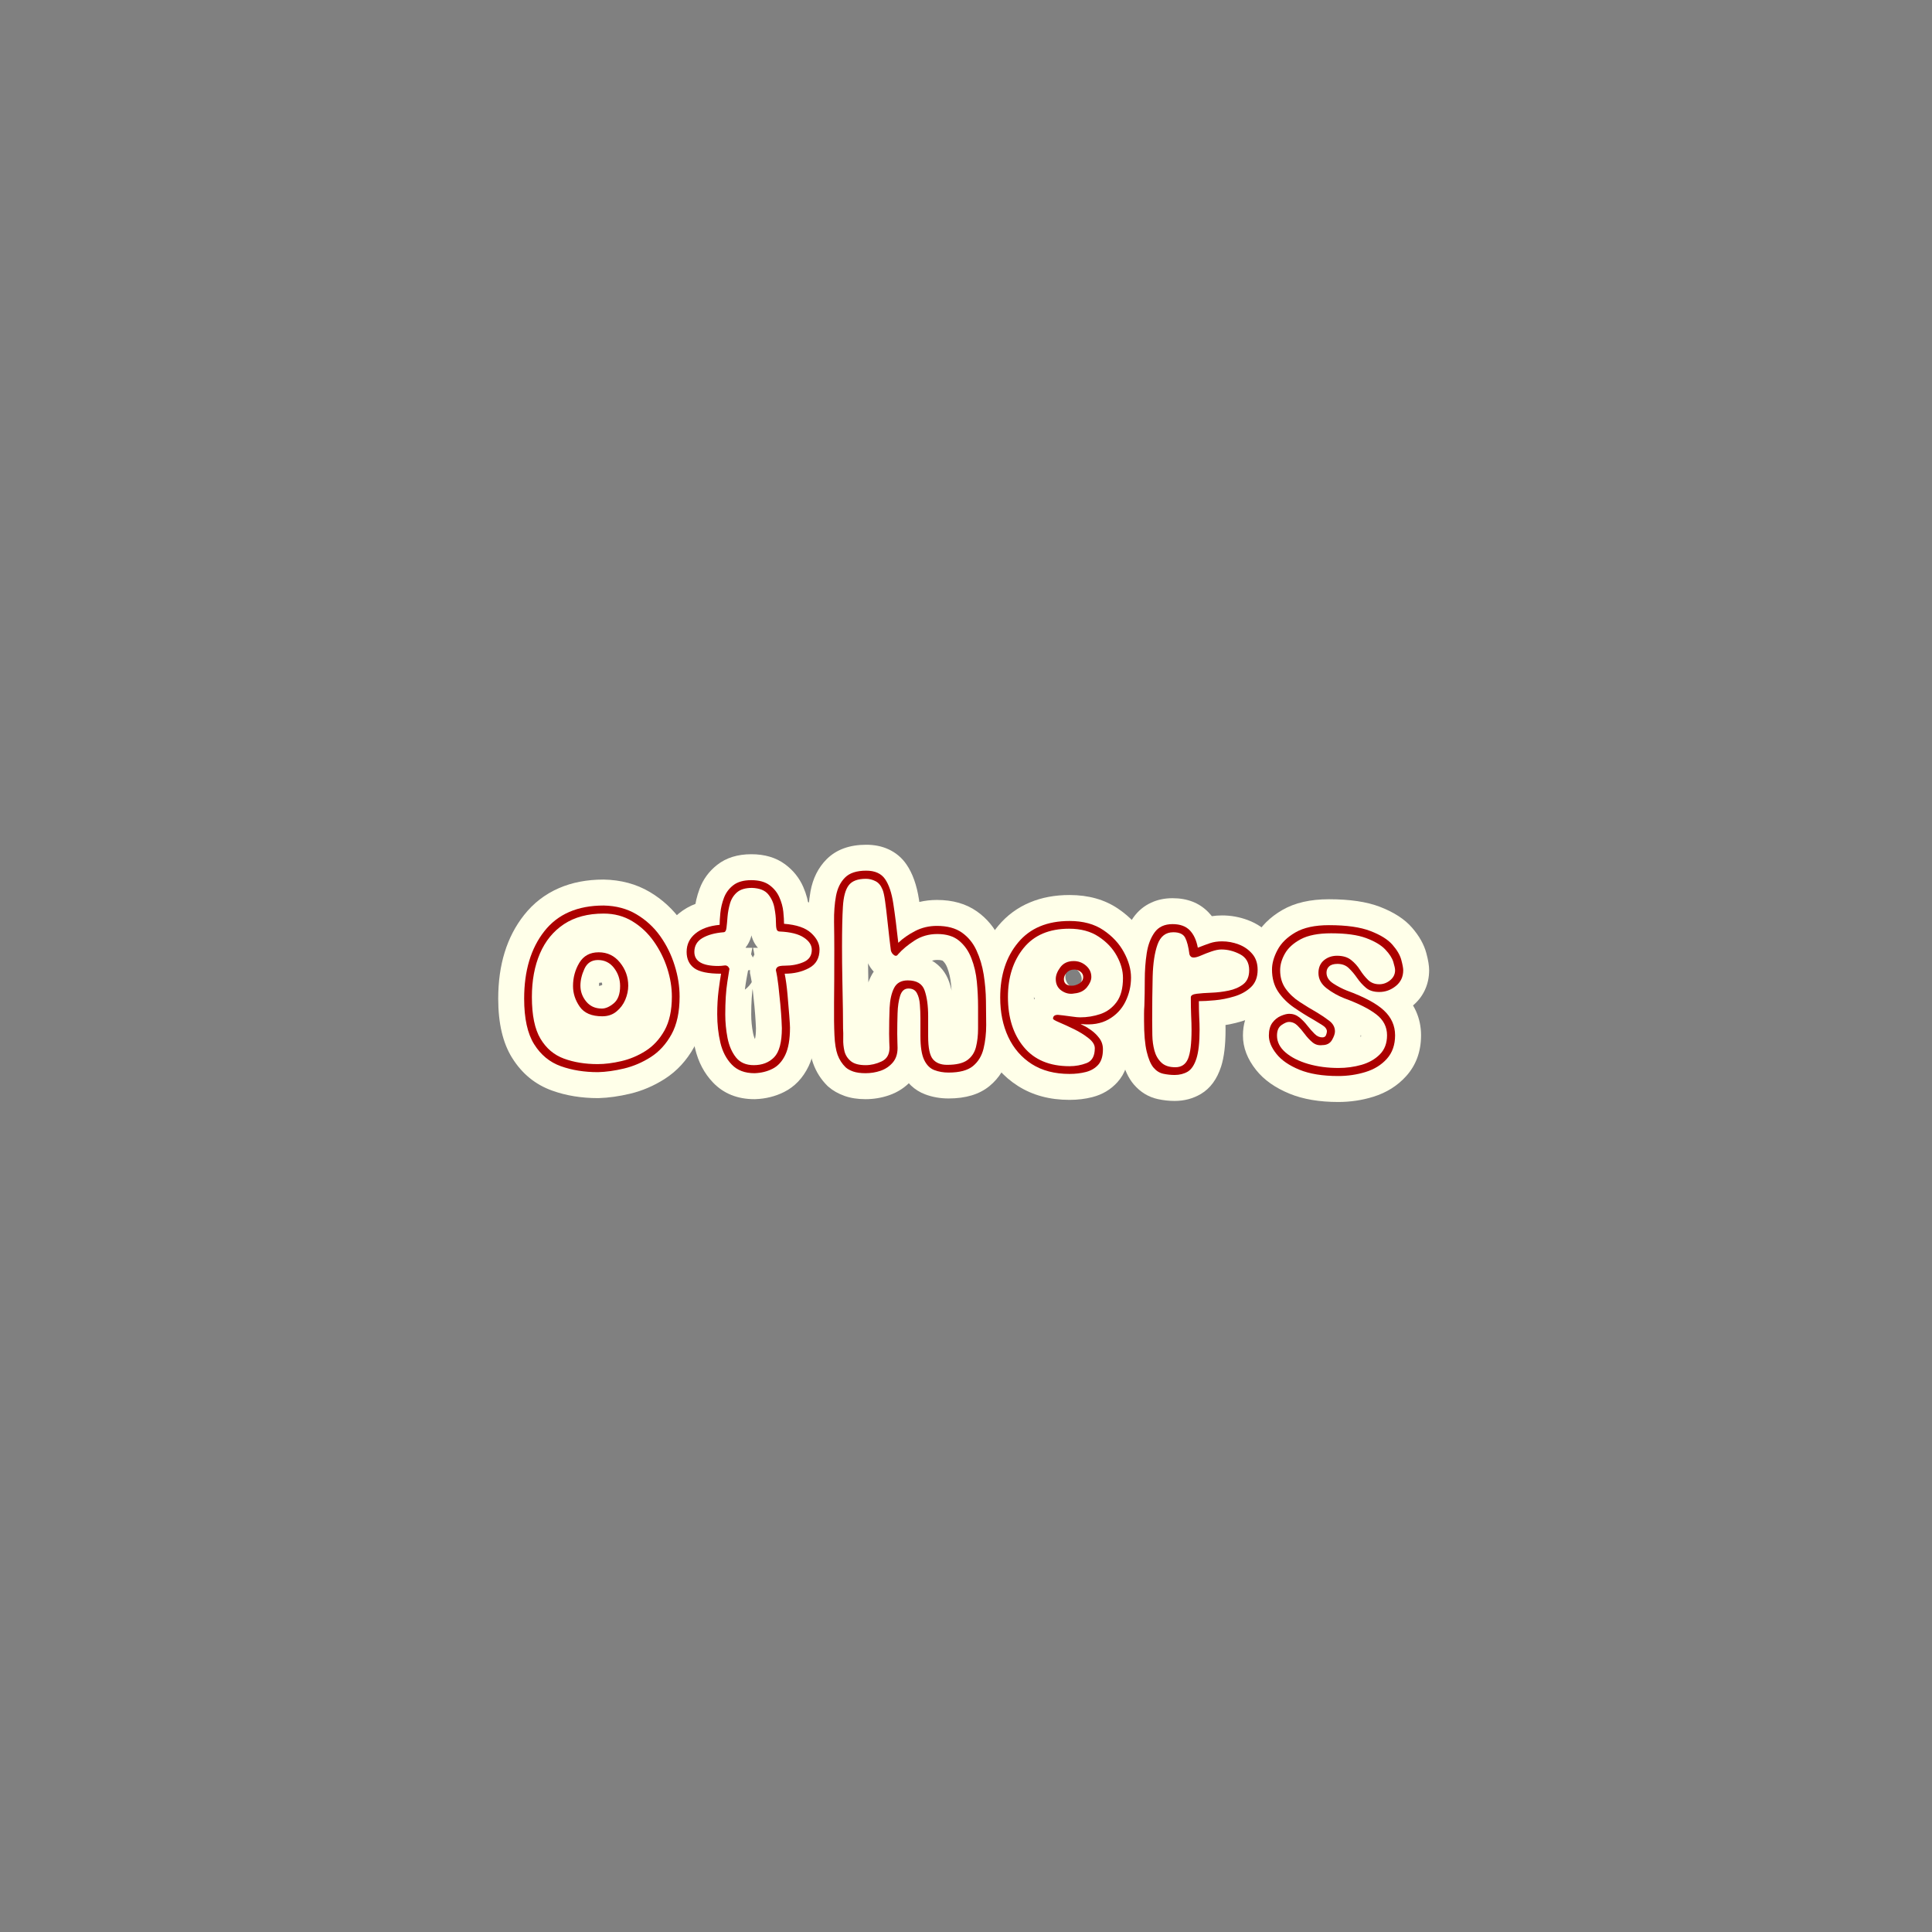 <svg xmlns="http://www.w3.org/2000/svg" xmlns:xlink="http://www.w3.org/1999/xlink" width="500" zoomAndPan="magnify" viewBox="0 0 375 375" height="500" preserveAspectRatio="xMidYMid meet" version="1.0"><rect x="0" y="0" width="375" height="375" fill="#808080" stroke="none"/><defs><g></g><clipPath id="94c8c5c80b"><rect x="0" width="184" y="0" height="85"></rect></clipPath></defs><g transform="matrix(1, 0, 0, 1, 95, 145)"><g clip-path="url(#94c8c5c80b)"><g fill="#ffffe9" fill-opacity="1"><g transform="translate(6.191, 63.246)"><g><path d="M 14.879 4.898 C 11.66 4.898 8.691 4.414 5.984 3.441 C 2.727 2.277 0.141 0.168 -1.773 -2.891 C -3.586 -5.777 -4.488 -9.617 -4.488 -14.402 C -4.488 -20.98 -2.82 -26.387 0.516 -30.621 C 2.348 -32.949 4.613 -34.695 7.309 -35.863 C 9.863 -36.973 12.75 -37.523 15.973 -37.523 C 19.332 -37.461 22.316 -36.66 24.922 -35.117 C 27.375 -33.66 29.426 -31.777 31.066 -29.469 C 32.605 -27.305 33.773 -24.941 34.566 -22.383 C 35.355 -19.848 35.75 -17.324 35.75 -14.812 C 35.75 -10.941 35.016 -7.68 33.551 -5.035 C 32.09 -2.402 30.184 -0.332 27.828 1.172 C 25.711 2.523 23.469 3.48 21.094 4.047 C 18.941 4.555 16.918 4.84 15.027 4.895 L 14.953 4.898 Z M 14.879 -5.172 L 14.879 -0.137 L 14.73 -5.168 C 15.938 -5.203 17.281 -5.398 18.77 -5.75 C 20.035 -6.051 21.25 -6.574 22.41 -7.312 C 23.328 -7.902 24.109 -8.77 24.742 -9.914 C 25.367 -11.043 25.68 -12.676 25.68 -14.812 C 25.68 -16.305 25.438 -17.832 24.953 -19.391 C 24.477 -20.93 23.777 -22.344 22.859 -23.637 C 22.043 -24.785 21.02 -25.723 19.789 -26.453 C 18.707 -27.094 17.434 -27.43 15.973 -27.457 C 14.141 -27.457 12.59 -27.18 11.309 -26.625 C 10.172 -26.133 9.211 -25.387 8.426 -24.395 C 6.527 -21.984 5.582 -18.656 5.582 -14.402 C 5.582 -11.543 5.973 -9.488 6.758 -8.234 C 7.438 -7.152 8.309 -6.418 9.375 -6.035 C 10.988 -5.461 12.824 -5.172 14.879 -5.172 Z M 14.812 -6.742 C 15.836 -6.742 16.992 -6.891 18.277 -7.191 C 19.387 -7.449 20.441 -7.895 21.441 -8.523 C 22.199 -9.004 22.848 -9.723 23.387 -10.684 C 23.914 -11.629 24.18 -13.004 24.18 -14.812 C 24.18 -16.066 23.961 -17.379 23.527 -18.75 C 23.094 -20.121 22.457 -21.402 21.617 -22.594 C 20.879 -23.641 19.988 -24.484 18.945 -25.125 C 18.113 -25.633 17.121 -25.887 15.973 -25.887 C 13.93 -25.887 12.293 -25.48 11.066 -24.668 C 9.832 -23.859 8.891 -22.695 8.242 -21.184 C 7.469 -19.387 7.082 -17.238 7.082 -14.742 C 7.082 -12.121 7.402 -10.273 8.043 -9.203 C 8.547 -8.359 9.203 -7.793 10.02 -7.496 C 11.395 -6.992 12.992 -6.742 14.812 -6.742 Z M 14.812 3.328 C 11.809 3.328 9.059 2.875 6.566 1.965 C 3.516 0.852 1.125 -1.148 -0.602 -4.039 C -2.191 -6.699 -2.988 -10.27 -2.988 -14.742 C -2.988 -18.621 -2.328 -22.094 -1.008 -25.16 C 0.438 -28.52 2.613 -31.156 5.523 -33.074 C 8.434 -34.996 11.918 -35.957 15.973 -35.957 C 19.012 -35.957 21.75 -35.207 24.195 -33.715 C 26.426 -32.352 28.312 -30.578 29.848 -28.395 C 31.285 -26.355 32.379 -24.152 33.125 -21.793 C 33.875 -19.434 34.25 -17.105 34.25 -14.812 C 34.25 -11.25 33.559 -8.234 32.172 -5.766 C 30.801 -3.316 29.016 -1.395 26.816 -0.008 C 24.859 1.227 22.773 2.102 20.562 2.617 C 18.523 3.09 16.609 3.328 14.812 3.328 Z M 25.785 -16.93 C 25.785 -15.336 25.457 -13.77 24.805 -12.227 C 24.094 -10.559 23.043 -9.152 21.652 -8.016 C 19.973 -6.641 17.988 -5.953 15.699 -5.953 C 13.984 -5.953 12.445 -6.246 11.082 -6.832 C 9.469 -7.527 8.172 -8.586 7.188 -10.004 C 5.73 -12.117 5 -14.402 5 -16.859 C 5 -19.426 5.648 -21.793 6.945 -23.953 C 7.824 -25.422 8.977 -26.543 10.406 -27.32 C 11.781 -28.07 13.32 -28.445 15.016 -28.445 C 16.621 -28.445 18.113 -28.117 19.488 -27.457 C 20.859 -26.801 22.047 -25.848 23.059 -24.602 C 24.875 -22.359 25.785 -19.801 25.785 -16.93 Z M 15.715 -16.93 C 15.715 -17.422 15.555 -17.867 15.234 -18.262 C 15.191 -18.32 15.152 -18.359 15.121 -18.387 C 15.121 -18.387 15.125 -18.383 15.137 -18.379 C 15.148 -18.371 15.156 -18.367 15.16 -18.367 C 15.129 -18.375 15.078 -18.379 15.016 -18.379 C 14.988 -18.379 14.965 -18.379 14.949 -18.375 C 14.953 -18.375 14.961 -18.379 14.977 -18.379 C 15.055 -18.398 15.137 -18.434 15.227 -18.48 C 15.402 -18.578 15.52 -18.676 15.578 -18.773 C 15.238 -18.207 15.066 -17.566 15.066 -16.859 C 15.066 -16.496 15.203 -16.117 15.473 -15.727 C 15.355 -15.898 15.219 -16.016 15.059 -16.086 C 15.152 -16.043 15.367 -16.023 15.699 -16.023 C 15.719 -16.023 15.727 -16.023 15.727 -16.023 C 15.695 -16.02 15.66 -16.012 15.617 -15.996 C 15.492 -15.953 15.379 -15.891 15.277 -15.809 C 15.387 -15.898 15.473 -16.02 15.535 -16.168 C 15.656 -16.449 15.715 -16.703 15.715 -16.93 Z M 16.5 -16.93 C 16.5 -16.953 16.492 -16.992 16.477 -17.039 C 16.469 -17.062 16.461 -17.078 16.453 -17.094 C 16.453 -17.09 16.465 -17.078 16.477 -17.059 C 16.355 -17.211 16.188 -17.332 15.98 -17.426 C 15.828 -17.492 15.715 -17.527 15.633 -17.527 C 15.289 -17.527 14.984 -17.469 14.727 -17.352 C 14.68 -17.332 14.645 -17.316 14.625 -17.301 C 14.648 -17.316 14.684 -17.344 14.73 -17.383 C 14.445 -17.148 14.254 -16.887 14.148 -16.598 C 14.137 -16.57 14.129 -16.547 14.125 -16.527 C 14.125 -16.527 14.125 -16.535 14.129 -16.547 C 14.141 -16.625 14.145 -16.73 14.145 -16.859 C 14.145 -17.027 14.102 -17.168 14.012 -17.285 C 14.086 -17.188 14.207 -17.098 14.379 -17.016 C 14.566 -16.922 14.734 -16.875 14.879 -16.875 C 15.262 -16.875 15.648 -17.004 16.043 -17.262 C 16.422 -17.508 16.68 -17.785 16.824 -18.102 C 16.609 -17.629 16.5 -17.238 16.5 -16.93 Z M 6.434 -16.93 C 6.434 -18.711 6.848 -20.504 7.68 -22.309 C 8.348 -23.762 9.309 -24.895 10.559 -25.707 C 11.832 -26.531 13.273 -26.945 14.879 -26.945 C 16.301 -26.945 17.621 -26.645 18.844 -26.039 C 20.051 -25.441 21.09 -24.586 21.961 -23.465 C 23.465 -21.531 24.215 -19.332 24.215 -16.859 C 24.215 -15.488 24.008 -14.246 23.598 -13.129 C 23.082 -11.727 22.277 -10.566 21.176 -9.648 C 19.422 -8.188 17.574 -7.457 15.633 -7.457 C 14.273 -7.457 13.016 -7.719 11.852 -8.242 C 10.633 -8.789 9.586 -9.594 8.711 -10.652 C 7.191 -12.492 6.434 -14.586 6.434 -16.93 Z M 6.434 -16.93"></path></g></g></g><g fill="#ffffe9" fill-opacity="1"><g transform="translate(37.79, 63.246)"><g><path d="M 1.859 -28.738 C 1.859 -29.488 1.914 -30.422 2.02 -31.535 C 2.152 -32.93 2.477 -34.32 2.996 -35.715 C 3.688 -37.578 4.828 -39.133 6.418 -40.379 C 8.172 -41.754 10.379 -42.441 13.039 -42.441 C 15.641 -42.441 17.82 -41.793 19.574 -40.504 C 21.16 -39.332 22.336 -37.871 23.109 -36.117 C 23.734 -34.695 24.117 -33.25 24.258 -31.785 C 24.367 -30.691 24.418 -29.742 24.418 -28.941 L 19.387 -28.941 L 19.766 -33.961 C 23.336 -33.691 26.094 -32.664 28.043 -30.879 C 30.223 -28.879 31.312 -26.574 31.312 -23.957 C 31.312 -22.234 30.926 -20.684 30.148 -19.312 C 29.328 -17.859 28.145 -16.723 26.602 -15.898 C 24.496 -14.777 22.137 -14.215 19.523 -14.215 L 19.523 -19.25 L 24.457 -20.234 C 24.723 -18.922 24.93 -17.41 25.082 -15.703 C 25.223 -14.156 25.336 -12.754 25.43 -11.496 C 25.531 -10.145 25.578 -9.246 25.578 -8.805 C 25.578 -5.762 25.105 -3.258 24.16 -1.293 C 23.047 1.012 21.457 2.684 19.383 3.719 C 17.684 4.566 15.836 5.027 13.832 5.098 L 13.742 5.102 L 13.652 5.102 C 10.355 5.102 7.676 4.027 5.617 1.883 C 3.914 0.105 2.75 -2.09 2.133 -4.711 C 1.633 -6.82 1.383 -9.051 1.383 -11.398 C 1.383 -13.25 1.484 -14.996 1.695 -16.641 C 1.891 -18.172 2.062 -19.352 2.219 -20.176 L 7.168 -19.25 L 7.168 -14.215 C 3.551 -14.215 0.809 -14.91 -1.059 -16.301 C -2.227 -17.172 -3.113 -18.25 -3.715 -19.539 C -4.277 -20.738 -4.559 -22.051 -4.559 -23.48 C -4.559 -24.969 -4.25 -26.352 -3.641 -27.633 C -3.035 -28.906 -2.156 -30.016 -1.008 -30.957 C 0.926 -32.543 3.41 -33.477 6.438 -33.75 L 6.895 -28.738 Z M 11.93 -28.738 L 11.93 -24.141 L 7.352 -23.723 C 6.375 -23.633 5.715 -23.449 5.375 -23.172 L 5.363 -23.164 C 5.395 -23.203 5.426 -23.25 5.449 -23.305 C 5.492 -23.391 5.512 -23.449 5.512 -23.48 C 5.512 -23.543 5.477 -23.652 5.406 -23.805 C 5.293 -24.047 5.141 -24.238 4.949 -24.379 C 4.848 -24.457 4.762 -24.508 4.699 -24.535 C 4.766 -24.508 4.871 -24.48 5.016 -24.449 C 5.547 -24.34 6.262 -24.281 7.168 -24.281 L 13.234 -24.281 L 12.117 -18.32 C 11.996 -17.691 11.852 -16.707 11.684 -15.371 C 11.527 -14.148 11.449 -12.824 11.449 -11.398 C 11.449 -9.836 11.609 -8.379 11.93 -7.031 C 12.129 -6.191 12.445 -5.543 12.883 -5.09 C 12.961 -5.008 13.219 -4.965 13.652 -4.965 L 13.652 0.066 L 13.473 -4.965 C 14.016 -4.984 14.488 -5.09 14.883 -5.289 C 14.863 -5.281 14.852 -5.27 14.836 -5.262 L 14.844 -5.27 C 14.918 -5.348 15 -5.48 15.09 -5.668 C 15.371 -6.25 15.512 -7.297 15.512 -8.805 C 15.512 -9 15.469 -9.648 15.387 -10.754 C 15.301 -11.957 15.188 -13.309 15.055 -14.805 C 14.934 -16.148 14.777 -17.301 14.586 -18.262 L 13.379 -24.281 L 19.523 -24.281 C 20.457 -24.281 21.238 -24.449 21.863 -24.781 C 21.684 -24.688 21.523 -24.516 21.387 -24.27 C 21.32 -24.156 21.277 -24.047 21.25 -23.941 C 21.246 -23.922 21.242 -23.906 21.242 -23.895 C 21.242 -23.91 21.246 -23.93 21.246 -23.957 C 21.246 -23.719 21.293 -23.508 21.387 -23.324 C 21.398 -23.305 21.406 -23.285 21.414 -23.273 L 21.41 -23.277 C 21.371 -23.328 21.312 -23.387 21.238 -23.457 L 21.238 -23.449 C 21.152 -23.496 21.039 -23.543 20.898 -23.59 C 20.422 -23.75 19.793 -23.863 19.008 -23.922 L 14.352 -24.273 L 14.352 -28.941 C 14.352 -29.414 14.312 -30.035 14.238 -30.809 C 14.199 -31.207 14.082 -31.629 13.887 -32.07 C 13.84 -32.184 13.742 -32.293 13.602 -32.398 C 13.652 -32.359 13.703 -32.328 13.75 -32.305 L 13.742 -32.305 C 13.578 -32.348 13.344 -32.371 13.039 -32.371 C 12.75 -32.371 12.535 -32.352 12.398 -32.312 C 12.449 -32.328 12.527 -32.375 12.629 -32.453 C 12.531 -32.379 12.465 -32.293 12.43 -32.203 C 12.223 -31.637 12.09 -31.098 12.043 -30.578 C 11.965 -29.781 11.93 -29.168 11.93 -28.738 Z M 12.781 -19.93 C 12.781 -20.836 12.984 -21.695 13.391 -22.508 C 13.73 -23.188 14.191 -23.789 14.777 -24.309 C 15.578 -25.02 16.559 -25.484 17.723 -25.699 C 18.27 -25.801 18.895 -25.852 19.59 -25.852 C 20.227 -25.852 20.762 -25.945 21.203 -26.133 C 20.82 -25.973 20.484 -25.676 20.195 -25.246 C 19.895 -24.797 19.742 -24.344 19.742 -23.891 C 19.742 -23.359 19.883 -22.879 20.16 -22.449 C 20.242 -22.316 20.332 -22.207 20.422 -22.121 C 20.441 -22.102 20.457 -22.086 20.473 -22.074 C 20.469 -22.078 20.461 -22.082 20.449 -22.09 L 20.449 -22.086 C 20.355 -22.121 20.238 -22.16 20.094 -22.195 C 19.641 -22.309 19.059 -22.379 18.348 -22.41 L 18.566 -27.441 L 18.566 -22.406 C 17.32 -22.406 16.207 -22.762 15.227 -23.469 C 14.211 -24.203 13.516 -25.18 13.141 -26.402 C 12.902 -27.18 12.781 -28.188 12.781 -29.418 C 12.781 -29.844 12.719 -30.41 12.59 -31.113 C 12.562 -31.254 12.508 -31.375 12.426 -31.473 C 12.664 -31.188 12.926 -30.988 13.215 -30.875 C 13.246 -30.863 13.273 -30.852 13.293 -30.848 L 13.289 -30.848 C 13.223 -30.859 13.129 -30.867 13.016 -30.871 L 13.172 -35.902 L 13.172 -30.867 C 13.066 -30.867 12.98 -30.863 12.91 -30.855 L 12.914 -30.859 C 13.125 -30.922 13.34 -31.047 13.559 -31.238 C 13.656 -31.32 13.715 -31.406 13.742 -31.5 C 13.59 -30.965 13.488 -30.434 13.449 -29.91 C 13.375 -28.977 13.301 -28.191 13.223 -27.555 C 13.094 -26.461 12.75 -25.504 12.191 -24.684 C 11.695 -23.953 11.066 -23.379 10.305 -22.957 C 9.48 -22.496 8.594 -22.27 7.645 -22.27 L 7.645 -27.305 L 8.051 -22.285 C 7.133 -22.211 6.48 -22.062 6.098 -21.836 C 6.332 -21.973 6.543 -22.199 6.723 -22.508 C 6.918 -22.844 7.016 -23.168 7.016 -23.48 C 7.016 -23.91 6.891 -24.34 6.648 -24.77 C 6.398 -25.211 6.082 -25.543 5.691 -25.773 C 5.605 -25.824 5.531 -25.859 5.469 -25.883 C 5.48 -25.879 5.508 -25.871 5.559 -25.863 C 5.82 -25.809 6.172 -25.785 6.621 -25.785 C 6.723 -25.785 6.859 -25.797 7.031 -25.824 C 8.527 -26.062 9.898 -25.77 11.145 -24.953 C 12.125 -24.312 12.871 -23.422 13.387 -22.289 L 8.805 -20.203 L 3.77 -20.203 C 3.77 -19.809 3.816 -19.418 3.91 -19.031 C 3.996 -18.668 4.121 -18.32 4.289 -17.984 C 4.719 -17.109 5.348 -16.418 6.18 -15.91 C 6.887 -15.477 7.656 -15.234 8.484 -15.184 C 9.246 -15.133 9.984 -15.254 10.695 -15.539 C 11.449 -15.848 12.094 -16.309 12.629 -16.93 C 13.133 -17.516 13.48 -18.184 13.676 -18.93 C 13.699 -19.031 13.723 -19.129 13.742 -19.223 C 13.727 -19.137 13.703 -18.996 13.672 -18.801 C 13.605 -18.387 13.504 -17.75 13.367 -16.895 C 13.137 -15.426 13.02 -13.57 13.02 -11.332 C 13.02 -10.152 13.137 -8.957 13.371 -7.75 C 13.512 -7.031 13.723 -6.496 14.008 -6.137 C 13.887 -6.289 13.73 -6.41 13.539 -6.492 C 13.48 -6.52 13.43 -6.535 13.391 -6.543 C 13.41 -6.539 13.453 -6.535 13.516 -6.535 C 13.707 -6.535 13.84 -6.551 13.914 -6.578 C 13.895 -6.574 13.883 -6.566 13.875 -6.559 C 13.773 -6.453 13.703 -6.363 13.66 -6.281 C 13.68 -6.316 13.703 -6.395 13.734 -6.512 C 13.871 -7.023 13.941 -7.742 13.941 -8.668 C 13.941 -8.719 13.922 -9.129 13.879 -9.906 C 13.836 -10.703 13.762 -11.684 13.656 -12.848 C 13.547 -14.035 13.426 -15.207 13.293 -16.352 C 13.176 -17.359 13.043 -18.191 12.902 -18.84 L 12.781 -19.379 Z M 22.852 -19.93 L 17.816 -19.93 L 22.73 -21.023 C 22.949 -20.035 23.137 -18.859 23.293 -17.504 C 23.434 -16.285 23.562 -15.039 23.68 -13.773 C 23.801 -12.48 23.887 -11.367 23.934 -10.434 C 23.984 -9.48 24.012 -8.895 24.012 -8.668 C 24.012 -4.57 23.031 -1.52 21.074 0.48 C 19.086 2.516 16.566 3.531 13.516 3.531 C 12.066 3.531 10.73 3.27 9.516 2.738 C 8.176 2.156 7.047 1.285 6.129 0.129 C 4.82 -1.512 3.941 -3.5 3.488 -5.832 C 3.129 -7.672 2.953 -9.508 2.953 -11.332 C 2.953 -14.098 3.109 -16.473 3.422 -18.465 C 3.559 -19.336 3.664 -19.984 3.734 -20.414 C 3.77 -20.637 3.797 -20.809 3.816 -20.922 C 3.832 -21.008 3.844 -21.078 3.855 -21.137 C 3.879 -21.254 3.902 -21.363 3.934 -21.473 C 4.129 -22.223 4.477 -22.895 4.98 -23.48 C 5.516 -24.102 6.16 -24.566 6.918 -24.871 C 7.625 -25.16 8.363 -25.277 9.129 -25.23 C 9.953 -25.176 10.723 -24.934 11.43 -24.5 C 12.262 -23.992 12.895 -23.301 13.324 -22.426 C 13.488 -22.094 13.613 -21.742 13.699 -21.379 C 13.793 -20.996 13.84 -20.602 13.84 -20.203 L 4.223 -18.121 C 4.512 -17.484 4.98 -16.957 5.629 -16.531 C 6.547 -15.93 7.539 -15.711 8.602 -15.879 C 7.91 -15.77 7.25 -15.715 6.621 -15.715 C 4.16 -15.715 2.148 -16.176 0.586 -17.094 C -0.574 -17.777 -1.473 -18.68 -2.109 -19.805 C -2.738 -20.914 -3.055 -22.141 -3.055 -23.48 C -3.055 -24.977 -2.695 -26.344 -1.98 -27.574 C -1.273 -28.785 -0.281 -29.766 1 -30.52 C 2.711 -31.523 4.789 -32.121 7.238 -32.32 L 7.441 -32.336 L 7.645 -32.336 C 6.855 -32.336 6.113 -32.145 5.414 -31.758 C 4.781 -31.406 4.266 -30.938 3.867 -30.348 C 3.504 -29.812 3.289 -29.285 3.227 -28.758 C 3.285 -29.258 3.348 -29.906 3.41 -30.703 C 3.508 -31.906 3.727 -33.105 4.07 -34.301 C 4.598 -36.121 5.57 -37.645 6.984 -38.863 C 8.59 -40.246 10.652 -40.938 13.172 -40.938 L 13.254 -40.938 L 13.332 -40.934 C 16.309 -40.844 18.598 -39.824 20.199 -37.875 C 21.391 -36.426 22.156 -34.773 22.496 -32.914 C 22.73 -31.613 22.852 -30.449 22.852 -29.418 C 22.852 -29.203 22.855 -29.043 22.863 -28.934 C 22.855 -29.031 22.82 -29.176 22.762 -29.363 C 22.477 -30.293 21.93 -31.047 21.121 -31.633 C 20.344 -32.191 19.492 -32.473 18.566 -32.473 L 18.676 -32.473 L 18.785 -32.469 C 21.812 -32.336 24.23 -31.672 26.035 -30.469 C 27.129 -29.738 27.992 -28.879 28.629 -27.891 C 29.418 -26.664 29.812 -25.332 29.812 -23.891 C 29.812 -22.301 29.395 -20.879 28.555 -19.633 C 27.734 -18.406 26.598 -17.488 25.145 -16.867 C 23.445 -16.145 21.594 -15.785 19.59 -15.785 C 19.516 -15.785 19.461 -15.781 19.426 -15.781 C 19.453 -15.781 19.5 -15.789 19.562 -15.801 C 20.238 -15.926 20.871 -16.254 21.469 -16.781 C 21.848 -17.121 22.156 -17.527 22.395 -18.004 C 22.699 -18.609 22.852 -19.254 22.852 -19.93 Z M 22.852 -19.93"></path></g></g></g><g fill="#ffffe9" fill-opacity="1"><g transform="translate(64.748, 63.246)"><g><path d="M 11.141 -28.906 C 12.395 -30.098 13.871 -31.133 15.57 -32.012 C 17.57 -33.047 19.75 -33.566 22.117 -33.566 C 25.18 -33.566 27.762 -32.828 29.859 -31.352 C 31.828 -29.969 33.328 -28.148 34.367 -25.895 C 35.219 -24.043 35.82 -22.035 36.164 -19.875 C 36.477 -17.926 36.645 -15.977 36.672 -14.027 C 36.695 -12.297 36.707 -10.715 36.707 -9.281 C 36.707 -7.246 36.488 -5.324 36.055 -3.527 C 35.449 -1.023 34.199 1.004 32.309 2.559 C 30.355 4.164 27.711 4.965 24.367 4.965 C 22.754 4.965 21.238 4.699 19.82 4.164 C 17.719 3.367 16.141 1.859 15.082 -0.355 C 14.277 -2.043 13.871 -4.312 13.871 -7.168 L 13.871 -10.578 C 13.871 -11.359 13.844 -12.133 13.785 -12.891 C 13.773 -13.035 13.758 -13.145 13.738 -13.223 C 13.742 -13.203 13.762 -13.164 13.793 -13.109 C 14.109 -12.52 14.57 -12.062 15.18 -11.734 C 15.652 -11.477 16.121 -11.348 16.586 -11.348 C 17.457 -11.348 18.234 -11.645 18.914 -12.238 C 19.355 -12.625 19.645 -13.031 19.781 -13.461 C 19.625 -12.969 19.531 -12.281 19.504 -11.398 C 19.457 -10.113 19.438 -8.84 19.438 -7.578 C 19.438 -7.066 19.445 -6.609 19.465 -6.211 C 19.492 -5.656 19.504 -5.199 19.504 -4.848 C 19.504 -2.402 18.77 -0.34 17.305 1.336 C 16.074 2.738 14.57 3.746 12.785 4.355 C 11.328 4.852 9.816 5.102 8.258 5.102 C 6.723 5.102 5.363 4.891 4.176 4.469 C 2.938 4.027 1.898 3.434 1.055 2.695 L 0.926 2.586 L 0.809 2.469 C -0.398 1.262 -1.301 -0.156 -1.895 -1.785 C -2.414 -3.207 -2.723 -4.977 -2.812 -7.09 C -2.883 -8.766 -2.906 -10.969 -2.883 -13.695 L -2.852 -23.77 C -2.852 -25.605 -2.863 -27.434 -2.883 -29.254 C -2.91 -31.422 -2.758 -33.414 -2.43 -35.234 C -1.969 -37.766 -0.922 -39.848 0.707 -41.477 C 2.578 -43.348 5.141 -44.281 8.395 -44.281 C 9.957 -44.281 11.367 -44 12.633 -43.434 C 14.098 -42.773 15.289 -41.785 16.195 -40.461 C 17.383 -38.738 18.191 -36.461 18.629 -33.633 C 18.957 -31.484 19.285 -28.867 19.613 -25.785 L 14.605 -25.254 Z M 18.074 -21.605 L 10.676 -14.578 L 9.602 -24.723 C 9.289 -27.648 8.98 -30.109 8.676 -32.102 C 8.473 -33.414 8.215 -34.297 7.898 -34.758 C 8.059 -34.527 8.262 -34.355 8.512 -34.246 C 8.57 -34.219 8.613 -34.203 8.641 -34.199 C 8.586 -34.207 8.504 -34.215 8.395 -34.215 C 7.992 -34.215 7.695 -34.184 7.508 -34.125 C 7.59 -34.148 7.695 -34.227 7.824 -34.355 C 7.68 -34.211 7.562 -33.902 7.48 -33.434 C 7.262 -32.25 7.164 -30.898 7.184 -29.379 C 7.207 -27.516 7.219 -25.633 7.219 -23.738 L 7.184 -13.609 C 7.164 -11.055 7.184 -9.027 7.25 -7.52 C 7.293 -6.445 7.398 -5.688 7.562 -5.246 C 7.648 -5.008 7.77 -4.809 7.93 -4.652 L 4.367 -1.094 L 7.684 -4.883 C 7.586 -4.965 7.504 -5.027 7.426 -5.066 C 7.445 -5.059 7.492 -5.039 7.562 -5.016 C 7.652 -4.98 7.887 -4.965 8.258 -4.965 C 8.703 -4.965 9.129 -5.035 9.535 -5.176 C 9.617 -5.203 9.68 -5.242 9.727 -5.293 C 9.602 -5.152 9.512 -4.996 9.457 -4.836 C 9.441 -4.797 9.434 -4.766 9.43 -4.742 C 9.434 -4.766 9.438 -4.801 9.438 -4.848 C 9.438 -5.039 9.426 -5.336 9.406 -5.734 C 9.383 -6.289 9.367 -6.906 9.367 -7.578 C 9.367 -8.953 9.391 -10.34 9.438 -11.738 C 9.5 -13.543 9.75 -15.133 10.184 -16.504 C 10.617 -17.867 11.32 -18.973 12.297 -19.824 C 13.512 -20.887 14.941 -21.418 16.586 -21.418 C 17.824 -21.418 18.953 -21.141 19.973 -20.586 C 21.129 -19.961 22.023 -19.059 22.656 -17.883 C 23.312 -16.664 23.703 -15.258 23.824 -13.664 C 23.902 -12.645 23.941 -11.617 23.941 -10.578 L 23.941 -7.168 C 23.941 -6.379 23.98 -5.723 24.062 -5.203 C 24.105 -4.918 24.141 -4.75 24.168 -4.695 L 24.172 -4.684 C 24.137 -4.734 24.094 -4.785 24.039 -4.84 C 23.855 -5.02 23.641 -5.16 23.387 -5.254 C 23.652 -5.152 23.98 -5.102 24.367 -5.102 C 25 -5.102 25.496 -5.152 25.863 -5.25 C 25.949 -5.27 26.008 -5.293 26.043 -5.309 C 26.012 -5.293 25.969 -5.262 25.914 -5.219 C 26.07 -5.348 26.188 -5.574 26.266 -5.895 C 26.512 -6.914 26.637 -8.047 26.637 -9.281 C 26.637 -10.672 26.625 -12.207 26.602 -13.891 C 26.582 -15.355 26.457 -16.816 26.223 -18.281 C 26.023 -19.535 25.688 -20.668 25.223 -21.684 C 24.938 -22.293 24.555 -22.773 24.066 -23.117 C 23.703 -23.371 23.055 -23.496 22.117 -23.496 C 21.387 -23.496 20.746 -23.355 20.199 -23.07 C 19.348 -22.629 18.641 -22.141 18.074 -21.605 Z M 7.797 -7.578 C 7.797 -9.426 7.832 -11.168 7.906 -12.812 C 8.004 -15.098 8.465 -17.059 9.285 -18.703 C 9.996 -20.121 11.02 -21.207 12.355 -21.961 C 13.566 -22.645 14.934 -22.984 16.449 -22.984 C 18.234 -22.984 19.797 -22.59 21.137 -21.793 C 22.73 -20.848 23.844 -19.473 24.477 -17.672 C 25.121 -15.836 25.445 -13.609 25.445 -10.988 L 25.445 -7.098 C 25.445 -6.328 25.484 -5.742 25.57 -5.34 C 25.578 -5.293 25.586 -5.258 25.594 -5.234 C 25.59 -5.242 25.586 -5.262 25.574 -5.289 C 25.488 -5.488 25.359 -5.695 25.18 -5.91 C 24.941 -6.191 24.656 -6.398 24.332 -6.523 C 24.234 -6.562 24.148 -6.59 24.07 -6.602 C 24.059 -6.605 24.051 -6.605 24.047 -6.605 C 24.059 -6.605 24.074 -6.605 24.094 -6.605 C 24.594 -6.605 24.98 -6.637 25.258 -6.703 C 25.289 -6.707 25.312 -6.715 25.332 -6.723 C 25.332 -6.723 25.328 -6.719 25.316 -6.715 C 25.238 -6.68 25.148 -6.629 25.051 -6.559 C 24.918 -6.461 24.84 -6.363 24.812 -6.262 C 24.984 -6.922 25.066 -7.703 25.066 -8.602 L 25.066 -12.832 C 25.066 -14.262 24.996 -15.715 24.852 -17.191 C 24.738 -18.371 24.488 -19.453 24.109 -20.434 C 23.879 -21.027 23.578 -21.477 23.211 -21.785 L 23.211 -21.781 C 23.188 -21.793 23.148 -21.809 23.098 -21.824 C 22.871 -21.895 22.566 -21.926 22.184 -21.926 C 21.539 -21.926 20.984 -21.777 20.523 -21.477 C 19.598 -20.875 18.871 -20.285 18.348 -19.703 L 14.605 -23.07 L 18.875 -20.402 C 18.043 -19.07 16.902 -18.227 15.453 -17.863 C 14.539 -17.633 13.625 -17.645 12.711 -17.891 C 12.051 -18.066 11.434 -18.359 10.863 -18.77 C 9.539 -19.715 8.68 -20.969 8.289 -22.531 L 8.211 -22.84 L 7.902 -25.445 C 7.762 -26.578 7.625 -27.824 7.484 -29.176 C 7.355 -30.43 7.215 -31.582 7.062 -32.633 C 7.004 -33.059 6.945 -33.398 6.887 -33.652 C 6.871 -33.723 6.859 -33.777 6.848 -33.805 C 6.867 -33.75 6.895 -33.676 6.934 -33.586 L 6.906 -33.648 L 6.879 -33.715 C 6.922 -33.609 7.004 -33.488 7.121 -33.348 C 7.336 -33.094 7.602 -32.891 7.918 -32.73 C 8.035 -32.672 8.172 -32.645 8.328 -32.645 C 8.188 -32.645 8.078 -32.637 7.996 -32.625 L 7.984 -32.625 C 8.012 -32.629 8.039 -32.641 8.074 -32.652 C 8.426 -32.785 8.73 -33.027 8.996 -33.379 C 9.062 -33.465 9.109 -33.539 9.137 -33.602 C 9.125 -33.57 9.105 -33.512 9.082 -33.43 C 8.984 -33.07 8.918 -32.578 8.883 -31.957 C 8.773 -30.121 8.719 -27.637 8.719 -24.504 C 8.719 -22.492 8.742 -20.41 8.789 -18.262 L 8.891 -12.375 C 8.914 -10.609 8.926 -9.352 8.926 -8.602 L 3.891 -8.602 L 8.906 -9.02 C 8.969 -8.285 8.984 -7.426 8.957 -6.441 C 8.945 -6.086 8.984 -5.73 9.062 -5.387 C 8.988 -5.715 8.828 -5.98 8.59 -6.176 C 8.352 -6.371 8.129 -6.496 7.918 -6.555 C 7.961 -6.543 8.074 -6.535 8.258 -6.535 C 8.562 -6.535 8.887 -6.617 9.234 -6.781 C 8.781 -6.566 8.414 -6.223 8.141 -5.742 C 7.957 -5.418 7.867 -5.145 7.867 -4.914 C 7.867 -5.105 7.855 -5.383 7.84 -5.754 C 7.812 -6.293 7.797 -6.902 7.797 -7.578 Z M 17.867 -7.578 C 17.867 -7.07 17.875 -6.629 17.895 -6.258 C 17.922 -5.719 17.934 -5.27 17.934 -4.914 C 17.934 -3.367 17.586 -1.98 16.891 -0.758 C 16.105 0.617 14.973 1.652 13.492 2.344 C 11.797 3.137 10.051 3.531 8.258 3.531 C 5.785 3.531 3.762 2.891 2.195 1.605 C 0.684 0.359 -0.297 -1.199 -0.738 -3.078 C -1.02 -4.277 -1.145 -5.496 -1.109 -6.73 C -1.09 -7.34 -1.098 -7.824 -1.125 -8.184 L -1.145 -8.391 L -1.145 -8.602 C -1.145 -9.305 -1.156 -10.504 -1.176 -12.199 L -1.277 -18.051 C -1.324 -20.27 -1.348 -22.422 -1.348 -24.504 C -1.348 -27.836 -1.289 -30.516 -1.168 -32.547 C -0.996 -35.496 -0.281 -37.801 0.969 -39.453 C 1.871 -40.648 3.055 -41.52 4.52 -42.074 C 5.648 -42.5 6.918 -42.711 8.328 -42.711 C 9.758 -42.711 11.121 -42.387 12.422 -41.738 C 14.137 -40.879 15.395 -39.484 16.191 -37.547 L 11.535 -35.629 L 16.137 -37.676 C 16.508 -36.84 16.805 -35.633 17.031 -34.055 C 17.199 -32.875 17.355 -31.594 17.5 -30.211 C 17.633 -28.922 17.766 -27.73 17.898 -26.637 L 18.172 -24.352 L 13.172 -23.754 L 18.059 -24.977 C 17.848 -25.809 17.402 -26.473 16.715 -26.965 C 16.301 -27.258 15.84 -27.477 15.328 -27.613 C 14.559 -27.82 13.789 -27.824 13.012 -27.633 C 12.305 -27.453 11.68 -27.133 11.137 -26.664 C 10.816 -26.387 10.551 -26.078 10.34 -25.738 L 10.57 -26.113 L 10.863 -26.438 C 11.98 -27.68 13.371 -28.84 15.039 -29.922 C 17.172 -31.305 19.551 -31.996 22.184 -31.996 C 25.164 -31.996 27.645 -31.18 29.621 -29.547 C 31.344 -28.125 32.637 -26.297 33.5 -24.07 C 34.211 -22.23 34.668 -20.262 34.875 -18.164 C 35.047 -16.367 35.137 -14.586 35.137 -12.832 L 35.137 -8.602 C 35.137 -6.859 34.949 -5.25 34.57 -3.773 C 34 -1.531 32.805 0.25 30.988 1.574 C 29.262 2.836 26.965 3.465 24.094 3.465 C 22.84 3.465 21.688 3.258 20.633 2.84 C 19.387 2.348 18.336 1.594 17.484 0.586 C 16.629 -0.43 16.035 -1.723 15.711 -3.293 C 15.488 -4.371 15.375 -5.641 15.375 -7.098 L 15.375 -10.988 C 15.375 -12.465 15.242 -13.582 14.977 -14.34 C 15.152 -13.836 15.492 -13.434 15.996 -13.137 C 16.172 -13.031 16.34 -12.961 16.5 -12.922 C 16.523 -12.918 16.543 -12.914 16.551 -12.914 C 16.527 -12.918 16.492 -12.918 16.449 -12.918 C 16.695 -12.918 16.98 -13.008 17.301 -13.191 C 17.754 -13.445 18.082 -13.781 18.293 -14.199 C 18.109 -13.836 18 -13.23 17.965 -12.375 C 17.898 -10.879 17.867 -9.277 17.867 -7.578 Z M 17.867 -7.578"></path></g></g></g><g fill="#ffffe9" fill-opacity="1"><g transform="translate(98.531, 63.246)"><g><path d="M 31.039 -18.496 C 31.039 -16.078 30.504 -13.777 29.43 -11.598 C 28.242 -9.188 26.469 -7.316 24.105 -5.988 C 21.715 -4.641 18.918 -4.141 15.711 -4.48 L 16.246 -9.488 L 16.246 -4.453 C 17.441 -4.453 18.5 -4.832 19.426 -5.59 C 19.973 -6.035 20.402 -6.57 20.723 -7.195 C 21.059 -7.855 21.242 -8.559 21.27 -9.297 C 21.305 -10.234 21.094 -11.109 20.641 -11.93 C 20.262 -12.609 19.754 -13.168 19.121 -13.609 C 18.977 -13.707 18.84 -13.793 18.711 -13.859 C 18.742 -13.844 18.832 -13.801 18.98 -13.73 C 19.688 -13.395 20.453 -12.934 21.27 -12.344 C 22.262 -11.629 23.141 -10.754 23.91 -9.719 C 25.023 -8.215 25.578 -6.5 25.578 -4.574 C 25.578 -1.965 24.844 0.156 23.367 1.797 C 22.074 3.234 20.445 4.203 18.484 4.707 C 17.094 5.062 15.621 5.238 14.062 5.238 C 10.219 5.238 6.883 4.34 4.055 2.539 C 1.23 0.742 -0.914 -1.711 -2.375 -4.824 C -3.738 -7.73 -4.422 -10.992 -4.422 -14.605 C -4.422 -20.195 -2.867 -24.844 0.234 -28.555 C 1.918 -30.57 3.969 -32.082 6.387 -33.09 C 8.668 -34.047 11.227 -34.523 14.062 -34.523 C 17.727 -34.523 20.863 -33.645 23.465 -31.887 C 25.898 -30.242 27.77 -28.215 29.07 -25.805 C 30.383 -23.375 31.039 -20.941 31.039 -18.496 Z M 20.973 -18.496 C 20.973 -19.242 20.719 -20.082 20.211 -21.02 C 19.695 -21.977 18.898 -22.816 17.832 -23.539 C 16.93 -24.148 15.672 -24.453 14.062 -24.453 C 12.574 -24.453 11.309 -24.234 10.27 -23.801 C 9.363 -23.422 8.594 -22.855 7.957 -22.094 C 6.418 -20.254 5.648 -17.758 5.648 -14.605 C 5.648 -12.488 6.012 -10.652 6.742 -9.102 C 7.375 -7.754 8.281 -6.703 9.461 -5.953 C 10.637 -5.203 12.172 -4.828 14.062 -4.828 C 14.777 -4.828 15.418 -4.902 15.988 -5.047 C 16.016 -5.055 16.035 -5.062 16.051 -5.066 C 16.043 -5.066 16.035 -5.059 16.023 -5.051 C 15.969 -5.023 15.922 -4.984 15.883 -4.938 C 15.691 -4.727 15.566 -4.52 15.504 -4.309 L 15.496 -4.305 C 15.508 -4.375 15.512 -4.465 15.512 -4.574 C 15.512 -4.285 15.613 -4.004 15.816 -3.727 C 15.672 -3.922 15.531 -4.07 15.387 -4.172 C 15.066 -4.406 14.828 -4.559 14.672 -4.629 C 14.387 -4.766 14.164 -4.875 14 -4.961 C 13.777 -5.082 13.574 -5.203 13.391 -5.328 C 12.738 -5.781 12.219 -6.352 11.84 -7.039 C 11.383 -7.855 11.172 -8.734 11.207 -9.672 C 11.234 -10.414 11.418 -11.117 11.758 -11.777 C 12.074 -12.402 12.508 -12.938 13.051 -13.383 C 13.98 -14.141 15.043 -14.523 16.246 -14.523 L 16.512 -14.523 L 16.777 -14.492 C 17.852 -14.379 18.648 -14.469 19.168 -14.762 C 19.719 -15.074 20.129 -15.5 20.398 -16.047 C 20.781 -16.824 20.973 -17.641 20.973 -18.496 Z M 14.062 -6.332 C 14.609 -6.332 15.113 -6.422 15.57 -6.598 C 14.961 -6.359 14.492 -5.945 14.168 -5.352 C 14.062 -5.16 13.992 -4.977 13.953 -4.805 C 13.945 -4.77 13.941 -4.742 13.941 -4.723 C 13.941 -4.73 13.941 -4.75 13.941 -4.777 C 13.941 -4.164 14.09 -3.613 14.391 -3.129 C 14.504 -2.949 14.59 -2.832 14.656 -2.785 C 14.109 -3.207 13.461 -3.605 12.703 -3.977 C 11.723 -4.453 10.871 -4.844 10.145 -5.148 C 9.527 -5.406 9.023 -5.648 8.625 -5.883 C 8.211 -6.121 7.844 -6.387 7.527 -6.68 C 7.172 -7.004 6.867 -7.367 6.617 -7.766 C 6.086 -8.609 5.82 -9.523 5.82 -10.512 C 5.82 -11.32 5.973 -12.086 6.277 -12.805 C 6.656 -13.695 7.223 -14.438 7.98 -15.035 C 9.055 -15.875 10.328 -16.297 11.809 -16.297 C 12.152 -16.297 12.703 -16.25 13.457 -16.156 C 14.031 -16.082 14.652 -16 15.32 -15.906 C 15.719 -15.848 15.984 -15.82 16.109 -15.82 C 16.922 -15.82 17.699 -15.945 18.449 -16.199 C 18.723 -16.293 18.957 -16.473 19.152 -16.734 C 19.18 -16.777 19.219 -16.879 19.262 -17.039 C 19.355 -17.398 19.402 -17.863 19.402 -18.43 C 19.402 -18.98 19.211 -19.609 18.824 -20.312 C 18.426 -21.039 17.801 -21.688 16.949 -22.25 C 16.242 -22.719 15.258 -22.949 13.992 -22.949 C 12.742 -22.949 11.695 -22.773 10.852 -22.414 C 10.148 -22.113 9.555 -21.664 9.066 -21.066 C 7.789 -19.484 7.152 -17.379 7.152 -14.742 C 7.152 -11.945 7.789 -9.773 9.07 -8.223 C 9.566 -7.621 10.172 -7.168 10.887 -6.871 C 11.746 -6.512 12.801 -6.332 14.062 -6.332 Z M 14.062 3.738 C 11.453 3.738 9.098 3.297 6.996 2.418 C 4.754 1.477 2.855 0.066 1.305 -1.812 C -1.512 -5.223 -2.918 -9.531 -2.918 -14.742 C -2.918 -19.754 -1.531 -23.973 1.238 -27.398 C 2.777 -29.301 4.672 -30.727 6.914 -31.68 C 9.016 -32.574 11.375 -33.02 13.992 -33.02 C 17.277 -33.02 20.117 -32.23 22.504 -30.648 C 24.746 -29.164 26.465 -27.332 27.66 -25.145 C 28.867 -22.938 29.473 -20.699 29.473 -18.43 C 29.473 -15.328 28.734 -12.773 27.266 -10.773 C 25.82 -8.805 23.961 -7.438 21.684 -6.664 C 19.887 -6.055 18.027 -5.75 16.109 -5.75 C 15.508 -5.75 14.77 -5.812 13.895 -5.938 C 13.289 -6.023 12.727 -6.102 12.207 -6.164 C 11.977 -6.195 11.797 -6.215 11.664 -6.227 C 11.629 -6.23 11.602 -6.234 11.59 -6.234 C 11.648 -6.23 11.723 -6.227 11.809 -6.227 C 12.652 -6.227 13.449 -6.523 14.203 -7.117 C 14.801 -7.586 15.25 -8.172 15.547 -8.875 C 15.773 -9.41 15.887 -9.953 15.887 -10.512 C 15.887 -11.465 15.633 -12.344 15.129 -13.145 C 14.902 -13.504 14.637 -13.82 14.332 -14.102 C 14.117 -14.297 13.906 -14.457 13.695 -14.578 L 13.695 -14.586 C 13.777 -14.543 13.887 -14.496 14.02 -14.441 C 14.93 -14.062 15.969 -13.59 17.129 -13.02 C 18.508 -12.344 19.746 -11.582 20.836 -10.73 C 21.723 -10.043 22.426 -9.281 22.945 -8.441 C 23.656 -7.297 24.012 -6.078 24.012 -4.777 C 24.012 -3.168 23.672 -1.746 23 -0.516 C 22.152 1.031 20.898 2.129 19.242 2.777 C 17.605 3.418 15.879 3.738 14.062 3.738 Z M 16.055 -10.5 C 14.934 -10.266 13.824 -10.262 12.727 -10.488 C 11.668 -10.711 10.672 -11.137 9.738 -11.77 C 8.633 -12.516 7.785 -13.469 7.199 -14.625 C 6.645 -15.723 6.363 -16.922 6.363 -18.227 C 6.363 -20.062 6.992 -21.824 8.246 -23.512 C 9.051 -24.602 10.062 -25.422 11.273 -25.98 C 12.375 -26.488 13.574 -26.742 14.879 -26.742 C 17.043 -26.742 18.938 -26.035 20.566 -24.625 C 21.445 -23.859 22.121 -22.977 22.594 -21.965 C 23.082 -20.926 23.328 -19.812 23.328 -18.633 C 23.328 -16.812 22.672 -15.086 21.359 -13.461 C 20.609 -12.531 19.703 -11.805 18.633 -11.277 C 17.664 -10.801 16.605 -10.512 15.453 -10.41 L 15.016 -15.426 Z M 13.98 -20.352 L 14.277 -20.414 L 14.582 -20.441 C 14.477 -20.434 14.344 -20.387 14.18 -20.309 C 13.922 -20.18 13.703 -20.004 13.52 -19.781 C 13.531 -19.793 13.539 -19.801 13.543 -19.809 C 13.543 -19.809 13.539 -19.805 13.535 -19.797 C 13.504 -19.746 13.473 -19.688 13.445 -19.617 C 13.32 -19.324 13.258 -18.996 13.258 -18.633 C 13.258 -18.32 13.332 -18.004 13.48 -17.691 C 13.609 -17.41 13.773 -17.184 13.973 -17.016 C 14.234 -16.785 14.539 -16.672 14.879 -16.672 C 15.047 -16.672 15.25 -16.727 15.484 -16.836 C 15.832 -16.992 16.113 -17.219 16.328 -17.508 C 16.301 -17.473 16.285 -17.449 16.273 -17.43 C 16.285 -17.449 16.297 -17.48 16.312 -17.52 C 16.395 -17.727 16.434 -17.961 16.434 -18.227 C 16.434 -18.527 16.348 -18.844 16.18 -19.18 C 15.98 -19.574 15.711 -19.883 15.379 -20.109 C 15.219 -20.219 15.02 -20.297 14.781 -20.348 C 14.504 -20.406 14.234 -20.406 13.98 -20.352 Z M 14.539 -21.961 C 14.078 -21.961 13.699 -21.875 13.41 -21.707 C 12.922 -21.418 12.523 -21.008 12.207 -20.48 C 11.863 -19.898 11.688 -19.285 11.688 -18.633 C 11.688 -18 11.84 -17.398 12.145 -16.828 C 12.406 -16.34 12.742 -15.941 13.156 -15.629 C 13.688 -15.23 14.309 -15.035 15.016 -15.035 C 15.359 -15.035 15.711 -15.105 16.07 -15.254 C 16.539 -15.445 16.941 -15.73 17.277 -16.109 C 17.441 -16.293 17.586 -16.523 17.707 -16.793 C 17.906 -17.242 18.004 -17.719 18.004 -18.227 C 18.004 -18.66 17.914 -19.098 17.734 -19.543 C 17.484 -20.168 17.094 -20.699 16.566 -21.133 C 16.145 -21.484 15.684 -21.727 15.188 -21.863 C 14.949 -21.93 14.73 -21.961 14.539 -21.961 Z M 14.539 -11.895 C 12.809 -11.895 11.348 -12.387 10.156 -13.371 C 9.367 -14.02 8.781 -14.82 8.398 -15.773 C 8.09 -16.539 7.934 -17.355 7.934 -18.227 C 7.934 -19.91 8.539 -21.434 9.754 -22.797 C 10.453 -23.586 11.285 -24.176 12.258 -24.574 C 13.117 -24.926 14.039 -25.102 15.016 -25.102 C 16.547 -25.102 17.938 -24.629 19.199 -23.688 C 19.977 -23.102 20.586 -22.395 21.027 -21.566 C 21.516 -20.656 21.758 -19.68 21.758 -18.633 C 21.758 -17.438 21.461 -16.34 20.863 -15.336 C 20.301 -14.387 19.523 -13.621 18.535 -13.039 C 17.242 -12.273 15.91 -11.895 14.539 -11.895 Z M 14.539 -11.895"></path></g></g></g><g fill="#ffffe9" fill-opacity="1"><g transform="translate(125.012, 63.246)"><g><path d="M 17.73 -13.926 C 17.73 -12.871 17.75 -11.945 17.793 -11.145 C 17.844 -10.172 17.867 -9.254 17.867 -8.395 C 17.867 -5.414 17.582 -3.031 17.012 -1.258 C 16.211 1.227 14.902 3.008 13.082 4.09 C 11.562 4.992 9.863 5.445 7.984 5.445 C 6.895 5.445 5.809 5.324 4.727 5.09 C 2.898 4.688 1.348 3.742 0.066 2.254 C -1.008 1 -1.809 -0.738 -2.34 -2.965 C -2.77 -4.781 -2.988 -7.16 -2.988 -10.102 L -2.988 -11.5 C -2.988 -12.117 -2.957 -12.77 -2.902 -13.457 L 2.117 -13.039 L -2.918 -13.191 C -2.871 -14.641 -2.852 -16.25 -2.852 -18.02 C -2.852 -20.094 -2.707 -22.078 -2.418 -23.969 C -2.043 -26.41 -1.234 -28.492 0.016 -30.219 C 0.918 -31.469 2.059 -32.41 3.438 -33.043 C 4.688 -33.621 6.066 -33.906 7.578 -33.906 C 10.453 -33.906 12.77 -33 14.531 -31.188 C 16.012 -29.664 16.98 -27.68 17.438 -25.227 L 12.492 -24.301 L 10.621 -28.973 C 11.625 -29.375 12.512 -29.703 13.289 -29.965 C 14.488 -30.363 15.793 -30.562 17.199 -30.562 C 18.895 -30.562 20.543 -30.266 22.152 -29.672 C 24.016 -28.984 25.582 -27.902 26.852 -26.426 C 28.371 -24.66 29.129 -22.52 29.129 -20 C 29.129 -18.668 28.906 -17.43 28.465 -16.285 C 27.977 -15.023 27.242 -13.93 26.262 -13 C 24.82 -11.637 23.086 -10.645 21.051 -10.027 C 19.449 -9.543 17.852 -9.227 16.258 -9.082 C 14.855 -8.953 13.668 -8.891 12.695 -8.891 L 12.695 -13.926 Z M 7.66 -13.926 L 7.66 -18.961 L 12.695 -18.961 C 13.363 -18.961 14.246 -19.008 15.348 -19.109 C 16.254 -19.191 17.184 -19.375 18.129 -19.664 C 18.645 -19.82 19.047 -20.035 19.336 -20.309 C 19.219 -20.199 19.133 -20.07 19.078 -19.926 C 19.062 -19.891 19.055 -19.863 19.051 -19.848 C 19.059 -19.883 19.059 -19.934 19.059 -20 C 19.059 -20.066 19.059 -20.117 19.051 -20.156 C 19.051 -20.16 19.051 -20.164 19.051 -20.164 C 19.051 -20.156 19.055 -20.145 19.059 -20.133 C 19.094 -20.035 19.148 -19.941 19.223 -19.855 C 19.082 -20.016 18.898 -20.141 18.664 -20.227 C 18.18 -20.406 17.691 -20.492 17.199 -20.492 C 16.883 -20.492 16.637 -20.465 16.473 -20.41 C 15.883 -20.215 15.18 -19.953 14.359 -19.625 L 8.672 -17.352 L 7.543 -23.371 C 7.484 -23.688 7.414 -23.934 7.328 -24.113 C 7.309 -24.156 7.293 -24.184 7.281 -24.203 C 7.285 -24.195 7.297 -24.188 7.309 -24.172 C 7.469 -24.008 7.633 -23.898 7.812 -23.832 C 7.828 -23.828 7.844 -23.824 7.855 -23.82 C 7.852 -23.82 7.844 -23.82 7.836 -23.824 C 7.77 -23.832 7.684 -23.84 7.578 -23.84 C 7.52 -23.84 7.48 -23.836 7.465 -23.832 C 7.516 -23.844 7.582 -23.867 7.652 -23.898 C 7.871 -24 8.047 -24.141 8.176 -24.316 C 7.875 -23.906 7.664 -23.281 7.535 -22.445 C 7.324 -21.062 7.219 -19.586 7.219 -18.02 C 7.219 -16.148 7.195 -14.438 7.148 -12.883 L 7.145 -12.75 L 7.133 -12.617 C 7.098 -12.211 7.082 -11.84 7.082 -11.5 L 7.082 -10.102 C 7.082 -7.949 7.207 -6.348 7.457 -5.297 C 7.562 -4.859 7.668 -4.516 7.777 -4.262 C 7.801 -4.203 7.82 -4.164 7.832 -4.141 C 7.809 -4.184 7.766 -4.238 7.715 -4.301 C 7.527 -4.516 7.25 -4.668 6.879 -4.746 C 7.25 -4.664 7.621 -4.625 7.984 -4.625 C 8.039 -4.625 8.07 -4.625 8.082 -4.629 C 8.039 -4.617 7.992 -4.598 7.941 -4.566 C 7.648 -4.395 7.434 -4.203 7.297 -3.996 C 7.32 -4.031 7.363 -4.148 7.426 -4.34 C 7.672 -5.113 7.797 -6.465 7.797 -8.395 C 7.797 -9.082 7.777 -9.828 7.734 -10.629 C 7.688 -11.602 7.66 -12.699 7.66 -13.926 Z M 8.652 -10.172 C 8.652 -9.344 8.664 -8.422 8.684 -7.414 C 8.699 -6.773 8.777 -6.18 8.926 -5.641 C 8.938 -5.594 8.945 -5.566 8.949 -5.559 C 8.934 -5.586 8.914 -5.613 8.887 -5.637 C 8.664 -5.855 8.422 -6.004 8.164 -6.094 C 8.105 -6.113 8.055 -6.125 8.016 -6.129 C 8.035 -6.129 8.07 -6.125 8.121 -6.125 C 7.699 -6.125 7.27 -5.98 6.832 -5.691 C 6.395 -5.398 6.098 -5.059 5.934 -4.668 C 5.984 -4.785 6.035 -5.082 6.094 -5.559 C 6.184 -6.289 6.227 -7.211 6.227 -8.328 C 6.227 -9.117 6.207 -9.988 6.164 -10.938 C 6.117 -12.035 6.09 -13.281 6.09 -14.676 C 6.09 -15.766 6.391 -16.766 6.984 -17.68 C 7.465 -18.41 8.09 -19.004 8.863 -19.457 C 9.664 -19.93 10.609 -20.23 11.699 -20.359 C 12.598 -20.465 13.672 -20.543 14.914 -20.594 C 15.758 -20.629 16.605 -20.73 17.457 -20.906 C 17.816 -20.977 18.078 -21.078 18.238 -21.199 C 17.922 -20.957 17.688 -20.656 17.535 -20.297 C 17.484 -20.18 17.449 -20.066 17.43 -19.965 C 17.426 -19.941 17.422 -19.922 17.422 -19.906 C 17.422 -19.91 17.422 -19.918 17.422 -19.93 C 17.422 -19.77 17.496 -19.559 17.641 -19.301 C 17.836 -18.961 18.078 -18.719 18.363 -18.57 C 17.906 -18.805 17.473 -18.926 17.062 -18.926 C 17.105 -18.926 17.141 -18.926 17.168 -18.93 L 17.172 -18.93 C 17.164 -18.93 17.156 -18.926 17.148 -18.926 C 17.055 -18.906 16.938 -18.871 16.789 -18.82 C 16.199 -18.621 15.664 -18.41 15.184 -18.199 C 13.918 -17.637 12.75 -17.355 11.672 -17.355 C 10.348 -17.355 9.172 -17.742 8.141 -18.516 C 7.164 -19.246 6.477 -20.211 6.078 -21.41 L 5.918 -21.883 L 5.855 -22.379 C 5.793 -22.902 5.715 -23.332 5.629 -23.672 C 5.602 -23.789 5.574 -23.883 5.547 -23.953 C 5.543 -23.969 5.539 -23.98 5.535 -23.984 C 5.543 -23.973 5.551 -23.957 5.559 -23.938 C 5.91 -23.258 6.422 -22.762 7.094 -22.457 C 7.281 -22.371 7.461 -22.312 7.629 -22.281 C 7.668 -22.277 7.699 -22.27 7.727 -22.27 L 7.715 -22.27 C 8.133 -22.27 8.543 -22.426 8.945 -22.734 C 9.121 -22.871 9.262 -23.016 9.363 -23.172 C 9.391 -23.207 9.41 -23.242 9.422 -23.266 C 9.422 -23.266 9.418 -23.254 9.41 -23.234 C 9.027 -22.176 8.809 -20.621 8.754 -18.57 C 8.688 -16.02 8.652 -13.219 8.652 -10.172 Z M -1.418 -10.172 C -1.418 -13.309 -1.383 -16.195 -1.312 -18.836 C -1.23 -21.973 -0.812 -24.582 -0.059 -26.664 C 0.559 -28.363 1.504 -29.707 2.777 -30.691 C 4.191 -31.789 5.836 -32.336 7.715 -32.336 C 9.035 -32.336 10.219 -32.098 11.27 -31.621 C 12.715 -30.961 13.793 -29.938 14.508 -28.555 C 15.145 -27.316 15.594 -25.676 15.848 -23.629 L 10.852 -23.004 L 15.629 -24.594 C 15.367 -25.383 14.883 -26.043 14.18 -26.57 C 13.422 -27.137 12.586 -27.422 11.672 -27.422 C 11.395 -27.422 11.156 -27.395 10.957 -27.34 L 10.949 -27.34 C 10.988 -27.352 11.039 -27.375 11.094 -27.398 C 11.844 -27.73 12.648 -28.047 13.516 -28.344 C 14.773 -28.777 15.957 -28.992 17.062 -28.992 C 19.113 -28.992 21.09 -28.496 23.004 -27.504 C 24.473 -26.742 25.598 -25.672 26.383 -24.297 C 27.121 -23.008 27.492 -21.551 27.492 -19.93 C 27.492 -18.633 27.262 -17.441 26.801 -16.359 C 26.262 -15.086 25.445 -14.035 24.355 -13.203 C 22.969 -12.141 21.34 -11.422 19.469 -11.039 C 18.09 -10.758 16.711 -10.59 15.324 -10.531 C 14.336 -10.492 13.52 -10.434 12.875 -10.359 C 13.188 -10.395 13.555 -10.535 13.969 -10.781 C 14.551 -11.121 15.031 -11.582 15.414 -12.168 C 15.91 -12.93 16.16 -13.766 16.16 -14.676 C 16.16 -13.43 16.18 -12.332 16.223 -11.383 C 16.273 -10.285 16.297 -9.266 16.297 -8.328 C 16.297 -5.016 15.941 -2.504 15.227 -0.793 C 14.609 0.691 13.672 1.852 12.418 2.688 C 11.16 3.523 9.73 3.941 8.121 3.941 C 5.586 3.941 3.512 3.164 1.898 1.609 C 0.59 0.348 -0.309 -1.195 -0.801 -3.031 C -1.156 -4.355 -1.352 -5.742 -1.383 -7.195 C -1.406 -8.277 -1.418 -9.27 -1.418 -10.172 Z M -1.418 -10.172"></path></g></g></g><g fill="#ffffe9" fill-opacity="1"><g transform="translate(149.786, 63.246)"><g><path d="M 7.672 -5.938 C 6.273 -6.734 4.891 -7.609 3.52 -8.555 C 1.746 -9.777 0.285 -11.246 -0.867 -12.957 C -2.234 -14.988 -2.918 -17.359 -2.918 -20.066 C -2.918 -22.078 -2.375 -24.121 -1.281 -26.199 C -0.125 -28.398 1.68 -30.211 4.137 -31.629 C 6.531 -33.012 9.543 -33.703 13.172 -33.703 C 17.207 -33.703 20.496 -33.215 23.031 -32.242 C 25.773 -31.191 27.863 -29.836 29.297 -28.176 C 30.691 -26.57 31.613 -24.926 32.062 -23.25 C 32.43 -21.891 32.609 -20.781 32.609 -19.93 C 32.609 -18.551 32.332 -17.266 31.781 -16.078 C 31.215 -14.863 30.391 -13.82 29.309 -12.945 C 27.43 -11.426 25.305 -10.664 22.934 -10.664 C 20.602 -10.664 18.645 -11.344 17.062 -12.695 C 16.094 -13.527 15.234 -14.488 14.484 -15.578 C 14.18 -16.023 13.867 -16.398 13.543 -16.707 C 13.766 -16.496 14.02 -16.34 14.305 -16.23 C 14.5 -16.16 14.668 -16.125 14.812 -16.125 C 14.938 -16.125 15.102 -16.156 15.301 -16.215 C 15.789 -16.359 16.238 -16.621 16.645 -17 C 17 -17.336 17.277 -17.734 17.473 -18.199 C 17.645 -18.613 17.73 -19.031 17.73 -19.453 C 17.73 -20.004 17.586 -20.512 17.293 -20.98 C 17.121 -21.258 16.941 -21.457 16.762 -21.578 C 17.34 -21.195 17.93 -20.887 18.523 -20.648 L 16.656 -15.973 L 18.379 -20.703 C 22.391 -19.238 25.363 -17.602 27.297 -15.789 C 28.508 -14.656 29.43 -13.379 30.066 -11.961 C 30.715 -10.504 31.039 -8.953 31.039 -7.305 C 31.039 -4.145 30.074 -1.496 28.137 0.645 C 26.453 2.512 24.328 3.84 21.766 4.637 C 19.598 5.312 17.324 5.648 14.949 5.648 C 11.285 5.648 8.148 5.113 5.535 4.047 C 2.723 2.895 0.555 1.363 -0.969 -0.551 C -2.68 -2.695 -3.531 -4.926 -3.531 -7.234 C -3.531 -9.391 -2.977 -11.219 -1.859 -12.723 C -0.867 -14.066 0.367 -15.055 1.84 -15.684 C 3.109 -16.23 4.316 -16.5 5.461 -16.5 C 7.367 -16.5 9.062 -15.906 10.551 -14.715 C 11.43 -14.012 12.23 -13.199 12.949 -12.273 C 13.301 -11.82 13.629 -11.445 13.934 -11.137 C 13.73 -11.34 13.48 -11.512 13.176 -11.648 C 12.762 -11.836 12.332 -11.93 11.875 -11.93 C 11.105 -11.93 10.371 -11.715 9.68 -11.285 C 8.84 -10.766 8.242 -10.051 7.895 -9.145 C 7.785 -8.859 7.73 -8.496 7.73 -8.055 C 7.73 -7.156 7.988 -6.363 8.512 -5.672 C 8.738 -5.371 8.965 -5.152 9.195 -5.016 L 7.566 -5.996 L 10.172 -10.309 Z M 12.668 -14.68 L 12.723 -14.648 L 14.422 -13.621 C 15.289 -13.094 15.992 -12.473 16.539 -11.75 C 17.379 -10.641 17.797 -9.41 17.797 -8.055 C 17.797 -7.25 17.629 -6.406 17.293 -5.531 C 16.828 -4.328 16.059 -3.395 14.98 -2.723 C 14.047 -2.148 13.012 -1.859 11.875 -1.859 C 9.941 -1.859 8.254 -2.578 6.816 -4.016 C 6.211 -4.621 5.609 -5.309 5 -6.09 C 4.766 -6.391 4.52 -6.645 4.262 -6.852 C 4.613 -6.574 5.012 -6.434 5.461 -6.434 C 5.645 -6.434 5.805 -6.449 5.93 -6.48 C 5.895 -6.469 5.855 -6.453 5.805 -6.43 C 6.004 -6.516 6.145 -6.613 6.23 -6.73 C 6.375 -6.93 6.477 -7.121 6.527 -7.312 C 6.535 -7.344 6.539 -7.363 6.543 -7.375 C 6.539 -7.34 6.535 -7.293 6.535 -7.234 C 6.535 -7.301 6.531 -7.359 6.52 -7.41 L 6.52 -7.418 C 6.586 -7.266 6.715 -7.066 6.906 -6.82 C 7.34 -6.277 8.152 -5.762 9.348 -5.273 C 10.738 -4.703 12.605 -4.422 14.949 -4.422 C 16.305 -4.422 17.582 -4.605 18.777 -4.977 C 19.586 -5.23 20.215 -5.605 20.668 -6.105 C 20.871 -6.332 20.973 -6.73 20.973 -7.305 C 20.973 -7.52 20.938 -7.703 20.871 -7.852 C 20.789 -8.035 20.637 -8.234 20.414 -8.441 C 19.48 -9.316 17.652 -10.25 14.93 -11.242 L 14.855 -11.27 L 14.785 -11.297 C 13.559 -11.789 12.375 -12.41 11.227 -13.164 C 10.18 -13.855 9.352 -14.684 8.746 -15.656 C 8.023 -16.82 7.66 -18.082 7.66 -19.453 C 7.66 -20.375 7.832 -21.246 8.176 -22.074 C 8.539 -22.945 9.074 -23.711 9.773 -24.363 C 11.082 -25.582 12.762 -26.195 14.812 -26.195 C 17.074 -26.195 18.973 -25.453 20.516 -23.973 C 21.332 -23.188 22.09 -22.293 22.781 -21.281 C 23.035 -20.914 23.312 -20.602 23.617 -20.34 C 23.414 -20.516 23.203 -20.637 22.984 -20.703 C 22.93 -20.723 22.887 -20.73 22.855 -20.738 C 22.867 -20.734 22.895 -20.734 22.934 -20.734 L 22.949 -20.734 C 22.938 -20.73 22.926 -20.727 22.91 -20.723 L 22.902 -20.719 C 22.922 -20.73 22.945 -20.75 22.977 -20.773 C 22.852 -20.672 22.746 -20.527 22.656 -20.336 C 22.578 -20.176 22.543 -20.039 22.543 -19.93 C 22.543 -19.84 22.543 -19.766 22.551 -19.707 C 22.551 -19.727 22.543 -19.766 22.531 -19.82 C 22.496 -20.027 22.43 -20.301 22.34 -20.641 C 22.289 -20.828 22.07 -21.141 21.691 -21.582 C 21.352 -21.973 20.598 -22.391 19.426 -22.84 C 18.047 -23.371 15.965 -23.633 13.172 -23.633 C 11.344 -23.633 10.008 -23.391 9.172 -22.91 C 8.398 -22.461 7.883 -21.996 7.629 -21.516 C 7.312 -20.906 7.152 -20.422 7.152 -20.066 C 7.152 -19.41 7.262 -18.91 7.488 -18.578 C 7.93 -17.922 8.516 -17.34 9.242 -16.84 C 10.379 -16.055 11.52 -15.336 12.668 -14.68 Z M 8.719 -19.93 C 8.719 -19.629 8.766 -19.414 8.859 -19.281 C 9.195 -18.805 9.652 -18.379 10.227 -18.004 C 11.266 -17.324 12.336 -16.668 13.438 -16.031 C 14.402 -15.465 15.34 -14.836 16.246 -14.148 C 17.203 -13.426 17.945 -12.57 18.48 -11.586 C 19.074 -10.492 19.367 -9.312 19.367 -8.055 C 19.367 -6.688 18.945 -5.281 18.098 -3.836 C 17.422 -2.68 16.5 -1.797 15.344 -1.188 C 14.297 -0.633 13.141 -0.359 11.875 -0.359 L 11.875 -5.391 L 12.5 -0.398 C 11.457 -0.266 10.445 -0.34 9.469 -0.621 C 8.469 -0.906 7.559 -1.391 6.742 -2.07 C 5.887 -2.785 5.113 -3.609 4.418 -4.547 C 4.113 -4.961 3.809 -5.32 3.504 -5.621 C 3.723 -5.402 3.988 -5.227 4.305 -5.09 C 4.66 -4.938 5.023 -4.863 5.391 -4.863 C 5.898 -4.863 6.352 -4.949 6.746 -5.117 C 6.805 -5.141 6.852 -5.164 6.891 -5.188 C 6.879 -5.18 6.855 -5.164 6.824 -5.145 C 7.316 -5.484 7.68 -5.926 7.914 -6.461 C 8.043 -6.758 8.105 -7.016 8.105 -7.234 C 8.105 -7.43 8.062 -7.609 7.973 -7.785 C 7.949 -7.828 7.93 -7.863 7.91 -7.887 C 7.934 -7.859 7.969 -7.824 8.02 -7.781 C 8.582 -7.301 9.418 -6.902 10.539 -6.578 C 11.902 -6.188 13.395 -5.988 15.016 -5.988 C 16.094 -5.988 17.125 -6.129 18.105 -6.41 C 18.703 -6.582 19.16 -6.824 19.477 -7.145 C 19.43 -7.098 19.395 -7.043 19.375 -6.984 C 19.395 -7.035 19.402 -7.141 19.402 -7.305 C 19.402 -7.324 19.402 -7.34 19.398 -7.352 C 19.398 -7.352 19.402 -7.348 19.402 -7.34 C 19.41 -7.312 19.422 -7.281 19.438 -7.25 C 19.441 -7.238 19.445 -7.23 19.453 -7.223 C 19.453 -7.223 19.449 -7.223 19.445 -7.23 C 19.41 -7.27 19.355 -7.32 19.281 -7.375 C 18.301 -8.133 16.691 -8.922 14.445 -9.742 L 14.391 -9.766 L 14.336 -9.785 C 12.605 -10.465 11.023 -11.363 9.594 -12.484 C 8.512 -13.332 7.676 -14.309 7.078 -15.422 C 6.422 -16.656 6.09 -17.977 6.09 -19.387 C 6.09 -20.602 6.316 -21.73 6.766 -22.773 C 7.258 -23.918 7.984 -24.891 8.949 -25.699 C 10.59 -27.074 12.52 -27.766 14.742 -27.766 C 17.059 -27.766 19.016 -27.125 20.617 -25.844 C 21.738 -24.949 22.684 -23.891 23.461 -22.668 C 23.723 -22.258 23.992 -21.918 24.27 -21.652 C 24.062 -21.852 23.82 -22.004 23.539 -22.109 C 23.32 -22.195 23.121 -22.234 22.934 -22.234 C 22.508 -22.234 22.148 -22.117 21.855 -21.875 C 21.613 -21.676 21.41 -21.414 21.25 -21.086 C 21.062 -20.707 20.973 -20.324 20.973 -19.93 C 20.973 -19.738 20.98 -19.602 20.996 -19.523 C 20.969 -19.652 20.918 -19.836 20.848 -20.074 C 20.867 -20.016 20.883 -19.965 20.902 -19.926 C 20.902 -19.93 20.891 -19.941 20.875 -19.965 C 20.781 -20.113 20.637 -20.289 20.441 -20.496 C 20.16 -20.793 19.555 -21.113 18.629 -21.453 C 17.531 -21.859 15.848 -22.062 13.582 -22.062 C 11.93 -22.062 10.758 -21.879 10.07 -21.508 C 9.492 -21.195 9.133 -20.918 8.996 -20.672 C 8.812 -20.344 8.719 -20.098 8.719 -19.93 Z M -1.348 -19.93 C -1.348 -21.855 -0.824 -23.75 0.219 -25.609 C 1.309 -27.547 3 -29.133 5.289 -30.367 C 7.469 -31.543 10.234 -32.133 13.582 -32.133 C 17.051 -32.133 19.898 -31.723 22.121 -30.898 C 24.516 -30.012 26.391 -28.855 27.75 -27.422 C 29.113 -25.98 30.027 -24.504 30.484 -22.996 C 30.855 -21.77 31.039 -20.746 31.039 -19.93 C 31.039 -18.766 30.789 -17.668 30.285 -16.645 C 29.805 -15.668 29.125 -14.82 28.246 -14.094 C 26.68 -12.809 24.91 -12.168 22.934 -12.168 C 20.719 -12.168 18.84 -12.906 17.297 -14.387 C 16.438 -15.215 15.66 -16.172 14.969 -17.262 C 14.789 -17.543 14.574 -17.781 14.328 -17.98 C 14.496 -17.844 14.664 -17.754 14.832 -17.703 C 14.859 -17.695 14.879 -17.691 14.891 -17.688 C 14.855 -17.691 14.805 -17.695 14.742 -17.695 C 14.965 -17.695 15.188 -17.793 15.418 -17.984 C 15.676 -18.203 15.875 -18.473 16.016 -18.793 C 16.113 -19.02 16.16 -19.215 16.16 -19.387 C 16.16 -19.656 16.094 -19.922 15.957 -20.172 C 15.91 -20.266 15.855 -20.344 15.801 -20.406 L 15.797 -20.414 C 16.461 -19.898 17.199 -19.477 18.02 -19.156 L 16.176 -14.469 L 17.91 -19.199 C 21.125 -18.02 23.629 -16.738 25.426 -15.352 C 26.715 -14.359 27.707 -13.191 28.395 -11.844 C 29.113 -10.445 29.473 -8.934 29.473 -7.305 C 29.473 -4.367 28.512 -1.941 26.598 -0.023 C 25.051 1.523 23.141 2.621 20.871 3.27 C 18.984 3.809 17.035 4.078 15.016 4.078 C 12.449 4.078 10.031 3.75 7.754 3.098 C 5.234 2.371 3.137 1.293 1.469 -0.137 C 0.406 -1.047 -0.414 -2.07 -0.996 -3.207 C -1.641 -4.473 -1.961 -5.812 -1.961 -7.234 C -1.961 -8.41 -1.75 -9.484 -1.324 -10.465 C -0.797 -11.688 0.008 -12.672 1.094 -13.422 C 2.547 -14.43 3.98 -14.934 5.391 -14.934 C 7.418 -14.934 9.164 -14.203 10.625 -12.742 C 11.277 -12.086 11.906 -11.352 12.508 -10.539 C 12.727 -10.246 12.953 -10.004 13.188 -9.805 C 12.918 -10.031 12.598 -10.199 12.234 -10.301 C 11.895 -10.398 11.566 -10.426 11.254 -10.387 L 11.562 -10.426 L 11.875 -10.426 C 11.477 -10.426 11.066 -10.316 10.645 -10.094 C 10.113 -9.812 9.699 -9.422 9.41 -8.93 C 9.434 -8.969 9.453 -9 9.465 -9.023 C 9.457 -9.008 9.445 -8.98 9.434 -8.945 C 9.344 -8.691 9.301 -8.391 9.301 -8.055 C 9.301 -7.613 9.406 -7.195 9.625 -6.793 C 9.781 -6.5 9.965 -6.277 10.168 -6.125 C 9.574 -6.574 8.984 -6.969 8.406 -7.312 C 7.141 -8.039 5.914 -8.793 4.723 -9.574 C 3.066 -10.652 1.703 -11.957 0.629 -13.48 C -0.691 -15.352 -1.348 -17.504 -1.348 -19.93 Z M -1.348 -19.93"></path></g></g></g><g fill="#ac0000" fill-opacity="1"><g transform="translate(6.191, 63.246)"><g><path d="M 14.875 -0.141 C 12.238 -0.141 9.836 -0.523 7.672 -1.297 C 5.516 -2.066 3.785 -3.488 2.484 -5.562 C 1.191 -7.633 0.547 -10.582 0.547 -14.406 C 0.547 -19.812 1.852 -24.176 4.469 -27.5 C 7.082 -30.82 10.914 -32.484 15.969 -32.484 C 18.383 -32.441 20.508 -31.875 22.344 -30.781 C 24.188 -29.688 25.723 -28.273 26.953 -26.547 C 28.18 -24.816 29.113 -22.926 29.75 -20.875 C 30.395 -18.832 30.719 -16.812 30.719 -14.812 C 30.719 -11.812 30.191 -9.363 29.141 -7.469 C 28.098 -5.582 26.754 -4.113 25.109 -3.062 C 23.473 -2.02 21.742 -1.281 19.922 -0.844 C 18.109 -0.414 16.426 -0.18 14.875 -0.141 Z M 14.812 -1.703 C 16.219 -1.703 17.75 -1.895 19.406 -2.281 C 21.07 -2.664 22.645 -3.328 24.125 -4.266 C 25.602 -5.203 26.82 -6.52 27.781 -8.219 C 28.738 -9.926 29.219 -12.125 29.219 -14.812 C 29.219 -16.582 28.922 -18.398 28.328 -20.266 C 27.734 -22.129 26.867 -23.867 25.734 -25.484 C 24.598 -27.109 23.207 -28.422 21.562 -29.422 C 19.926 -30.422 18.062 -30.922 15.969 -30.922 C 12.914 -30.922 10.352 -30.238 8.281 -28.875 C 6.219 -27.508 4.66 -25.609 3.609 -23.172 C 2.566 -20.734 2.047 -17.922 2.047 -14.734 C 2.047 -11.191 2.602 -8.488 3.719 -6.625 C 4.832 -4.758 6.352 -3.473 8.281 -2.766 C 10.219 -2.055 12.395 -1.703 14.812 -1.703 Z M 20.75 -16.922 C 20.75 -16.016 20.555 -15.102 20.172 -14.188 C 19.785 -13.281 19.211 -12.52 18.453 -11.906 C 17.703 -11.289 16.785 -10.984 15.703 -10.984 C 13.648 -10.984 12.191 -11.609 11.328 -12.859 C 10.461 -14.109 10.031 -15.441 10.031 -16.859 C 10.031 -18.492 10.438 -19.992 11.25 -21.359 C 12.07 -22.723 13.328 -23.406 15.016 -23.406 C 16.703 -23.406 18.078 -22.742 19.141 -21.422 C 20.211 -20.109 20.75 -18.609 20.75 -16.922 Z M 11.469 -16.922 C 11.469 -15.785 11.844 -14.758 12.594 -13.844 C 13.344 -12.938 14.352 -12.484 15.625 -12.484 C 16.352 -12.484 17.125 -12.82 17.938 -13.5 C 18.758 -14.188 19.172 -15.305 19.172 -16.859 C 19.172 -18.18 18.773 -19.352 17.984 -20.375 C 17.191 -21.395 16.156 -21.906 14.875 -21.906 C 13.645 -21.906 12.77 -21.336 12.25 -20.203 C 11.727 -19.066 11.469 -17.973 11.469 -16.922 Z M 11.469 -16.922"></path></g></g></g><g fill="#ac0000" fill-opacity="1"><g transform="translate(37.79, 63.246)"><g><path d="M 6.891 -28.734 C 6.891 -29.328 6.938 -30.098 7.031 -31.047 C 7.125 -32.004 7.352 -32.973 7.719 -33.953 C 8.082 -34.93 8.68 -35.75 9.516 -36.406 C 10.359 -37.07 11.531 -37.406 13.031 -37.406 C 14.531 -37.406 15.711 -37.082 16.578 -36.438 C 17.441 -35.801 18.078 -35.016 18.484 -34.078 C 18.898 -33.148 19.156 -32.219 19.25 -31.281 C 19.344 -30.352 19.391 -29.57 19.391 -28.938 C 21.797 -28.758 23.547 -28.164 24.641 -27.156 C 25.734 -26.156 26.281 -25.086 26.281 -23.953 C 26.281 -22.273 25.598 -21.07 24.234 -20.344 C 22.867 -19.613 21.297 -19.25 19.516 -19.25 C 19.742 -18.113 19.926 -16.781 20.062 -15.25 C 20.195 -13.727 20.312 -12.352 20.406 -11.125 C 20.5 -9.895 20.547 -9.117 20.547 -8.797 C 20.547 -6.523 20.238 -4.75 19.625 -3.469 C 19.008 -2.195 18.176 -1.301 17.125 -0.781 C 16.082 -0.258 14.926 0.02 13.656 0.062 C 11.789 0.062 10.32 -0.492 9.25 -1.609 C 8.176 -2.723 7.438 -4.145 7.031 -5.875 C 6.625 -7.602 6.422 -9.441 6.422 -11.391 C 6.422 -13.035 6.508 -14.57 6.688 -16 C 6.875 -17.438 7.035 -18.52 7.172 -19.25 C 4.66 -19.25 2.914 -19.613 1.938 -20.344 C 0.969 -21.07 0.484 -22.117 0.484 -23.484 C 0.484 -24.93 1.051 -26.117 2.188 -27.047 C 3.32 -27.984 4.891 -28.547 6.891 -28.734 Z M 17.812 -19.922 C 17.812 -20.148 17.91 -20.352 18.109 -20.531 C 18.316 -20.719 18.812 -20.812 19.594 -20.812 C 20.906 -20.812 22.098 -21.039 23.172 -21.5 C 24.242 -21.957 24.781 -22.754 24.781 -23.891 C 24.781 -24.797 24.266 -25.586 23.234 -26.266 C 22.211 -26.953 20.656 -27.344 18.562 -27.438 C 18.25 -27.438 18.047 -27.582 17.953 -27.875 C 17.859 -28.176 17.812 -28.691 17.812 -29.422 C 17.812 -30.141 17.719 -31 17.531 -32 C 17.352 -33.008 16.945 -33.898 16.312 -34.672 C 15.676 -35.441 14.629 -35.852 13.172 -35.906 C 11.898 -35.906 10.93 -35.617 10.266 -35.047 C 9.609 -34.473 9.156 -33.754 8.906 -32.891 C 8.656 -32.023 8.492 -31.16 8.422 -30.297 C 8.359 -29.43 8.289 -28.711 8.219 -28.141 C 8.156 -27.578 7.961 -27.297 7.641 -27.297 C 5.961 -27.16 4.598 -26.785 3.547 -26.172 C 2.504 -25.555 1.984 -24.66 1.984 -23.484 C 1.984 -21.66 3.531 -20.75 6.625 -20.75 C 6.988 -20.75 7.383 -20.781 7.812 -20.844 C 8.25 -20.914 8.578 -20.703 8.797 -20.203 C 8.797 -20.242 8.66 -19.398 8.391 -17.672 C 8.117 -15.941 7.984 -13.828 7.984 -11.328 C 7.984 -9.828 8.129 -8.312 8.422 -6.781 C 8.723 -5.258 9.27 -4 10.062 -3 C 10.863 -2 12.016 -1.5 13.516 -1.5 C 15.148 -1.5 16.469 -2.008 17.469 -3.031 C 18.469 -4.062 18.969 -5.941 18.969 -8.672 C 18.969 -8.805 18.945 -9.305 18.906 -10.172 C 18.863 -11.035 18.785 -12.082 18.672 -13.312 C 18.555 -14.539 18.43 -15.742 18.297 -16.922 C 18.16 -18.109 18 -19.109 17.812 -19.922 Z M 17.812 -19.922"></path></g></g></g><g fill="#ac0000" fill-opacity="1"><g transform="translate(64.748, 63.246)"><g><path d="M 14.609 -25.25 C 15.516 -26.113 16.602 -26.875 17.875 -27.531 C 19.156 -28.195 20.566 -28.531 22.109 -28.531 C 24.109 -28.531 25.723 -28.098 26.953 -27.234 C 28.18 -26.367 29.125 -25.219 29.781 -23.781 C 30.445 -22.352 30.914 -20.785 31.188 -19.078 C 31.457 -17.367 31.602 -15.66 31.625 -13.953 C 31.656 -12.242 31.672 -10.688 31.672 -9.281 C 31.672 -7.645 31.5 -6.117 31.156 -4.703 C 30.812 -3.297 30.129 -2.172 29.109 -1.328 C 28.086 -0.484 26.504 -0.062 24.359 -0.062 C 23.359 -0.062 22.438 -0.223 21.594 -0.547 C 20.758 -0.867 20.102 -1.531 19.625 -2.531 C 19.145 -3.531 18.906 -5.078 18.906 -7.172 C 18.906 -7.805 18.906 -8.406 18.906 -8.969 C 18.906 -9.539 18.906 -10.078 18.906 -10.578 C 18.906 -11.484 18.867 -12.379 18.797 -13.266 C 18.734 -14.16 18.539 -14.898 18.219 -15.484 C 17.906 -16.078 17.359 -16.375 16.578 -16.375 C 15.805 -16.375 15.27 -15.906 14.969 -14.969 C 14.676 -14.039 14.508 -12.906 14.469 -11.562 C 14.426 -10.227 14.406 -8.898 14.406 -7.578 C 14.406 -6.984 14.414 -6.445 14.438 -5.969 C 14.457 -5.488 14.469 -5.113 14.469 -4.844 C 14.469 -3.664 14.148 -2.711 13.516 -1.984 C 12.879 -1.254 12.094 -0.727 11.156 -0.406 C 10.227 -0.094 9.266 0.062 8.266 0.062 C 7.305 0.062 6.504 -0.047 5.859 -0.266 C 5.223 -0.492 4.727 -0.77 4.375 -1.094 C 3.688 -1.77 3.172 -2.57 2.828 -3.5 C 2.492 -4.438 2.289 -5.703 2.219 -7.297 C 2.145 -8.891 2.117 -11.004 2.141 -13.641 C 2.172 -16.285 2.188 -19.656 2.188 -23.75 C 2.188 -25.613 2.172 -27.469 2.141 -29.312 C 2.117 -31.156 2.242 -32.828 2.516 -34.328 C 2.797 -35.828 3.379 -37.02 4.266 -37.906 C 5.148 -38.801 6.523 -39.25 8.391 -39.25 C 10.078 -39.25 11.297 -38.703 12.047 -37.609 C 12.797 -36.516 13.328 -34.93 13.641 -32.859 C 13.961 -30.785 14.285 -28.25 14.609 -25.25 Z M 12.828 -7.578 C 12.828 -9.348 12.859 -11.02 12.922 -12.594 C 12.992 -14.164 13.281 -15.453 13.781 -16.453 C 14.281 -17.453 15.172 -17.953 16.453 -17.953 C 18.18 -17.953 19.27 -17.301 19.719 -16 C 20.176 -14.707 20.406 -13.035 20.406 -10.984 C 20.406 -10.391 20.406 -9.773 20.406 -9.141 C 20.406 -8.504 20.406 -7.82 20.406 -7.094 C 20.406 -4.863 20.711 -3.383 21.328 -2.656 C 21.941 -1.926 22.863 -1.562 24.094 -1.562 C 25.863 -1.562 27.172 -1.867 28.016 -2.484 C 28.859 -3.098 29.414 -3.941 29.688 -5.016 C 29.957 -6.086 30.094 -7.281 30.094 -8.594 C 30.094 -9.82 30.094 -11.234 30.094 -12.828 C 30.094 -14.422 30.016 -16.035 29.859 -17.672 C 29.703 -19.316 29.348 -20.844 28.797 -22.25 C 28.254 -23.656 27.457 -24.789 26.406 -25.656 C 25.363 -26.52 23.957 -26.953 22.188 -26.953 C 20.539 -26.953 19.066 -26.531 17.766 -25.688 C 16.473 -24.852 15.422 -23.977 14.609 -23.062 C 14.379 -22.695 14.102 -22.629 13.781 -22.859 C 13.469 -23.086 13.266 -23.383 13.172 -23.75 C 13.129 -24.156 13.035 -24.914 12.891 -26.031 C 12.754 -27.145 12.617 -28.363 12.484 -29.688 C 12.348 -31.008 12.203 -32.227 12.047 -33.344 C 11.891 -34.457 11.719 -35.219 11.531 -35.625 C 11.219 -36.395 10.766 -36.926 10.172 -37.219 C 9.578 -37.52 8.961 -37.672 8.328 -37.672 C 6.734 -37.672 5.617 -37.25 4.984 -36.406 C 4.348 -35.57 3.973 -34.188 3.859 -32.25 C 3.742 -30.312 3.688 -27.727 3.688 -24.5 C 3.688 -22.457 3.707 -20.344 3.75 -18.156 C 3.801 -15.969 3.836 -14.008 3.859 -12.281 C 3.879 -10.551 3.891 -9.32 3.891 -8.594 C 3.93 -8.051 3.941 -7.379 3.922 -6.578 C 3.898 -5.785 3.977 -5.004 4.156 -4.234 C 4.344 -3.461 4.754 -2.812 5.391 -2.281 C 6.023 -1.758 6.984 -1.5 8.266 -1.5 C 9.305 -1.5 10.336 -1.738 11.359 -2.219 C 12.391 -2.695 12.906 -3.594 12.906 -4.906 C 12.906 -5.188 12.891 -5.551 12.859 -6 C 12.836 -6.457 12.828 -6.984 12.828 -7.578 Z M 12.828 -7.578"></path></g></g></g><g fill="#ac0000" fill-opacity="1"><g transform="translate(98.531, 63.246)"><g><path d="M 26 -18.5 C 26 -16.852 25.633 -15.289 24.906 -13.812 C 24.176 -12.344 23.082 -11.195 21.625 -10.375 C 20.176 -9.551 18.383 -9.254 16.25 -9.484 C 16.195 -9.484 16.383 -9.379 16.812 -9.172 C 17.25 -8.973 17.75 -8.664 18.312 -8.25 C 18.883 -7.844 19.398 -7.332 19.859 -6.719 C 20.316 -6.102 20.547 -5.391 20.547 -4.578 C 20.547 -3.254 20.238 -2.25 19.625 -1.562 C 19.008 -0.883 18.211 -0.422 17.234 -0.172 C 16.254 0.078 15.195 0.203 14.062 0.203 C 11.195 0.203 8.758 -0.43 6.75 -1.703 C 4.75 -2.984 3.223 -4.738 2.172 -6.969 C 1.129 -9.195 0.609 -11.742 0.609 -14.609 C 0.609 -18.973 1.77 -22.539 4.094 -25.312 C 6.414 -28.094 9.738 -29.484 14.062 -29.484 C 16.695 -29.484 18.891 -28.891 20.641 -27.703 C 22.391 -26.523 23.719 -25.094 24.625 -23.406 C 25.539 -21.727 26 -20.094 26 -18.5 Z M 14.062 -1.297 C 15.238 -1.297 16.348 -1.5 17.391 -1.906 C 18.441 -2.32 18.969 -3.281 18.969 -4.781 C 18.969 -5.457 18.555 -6.113 17.734 -6.75 C 16.922 -7.395 15.977 -7.977 14.906 -8.5 C 13.844 -9.02 12.898 -9.453 12.078 -9.797 C 11.266 -10.141 10.859 -10.379 10.859 -10.516 C 10.859 -11.016 11.176 -11.266 11.812 -11.266 C 11.945 -11.266 12.285 -11.227 12.828 -11.156 C 13.379 -11.094 13.973 -11.016 14.609 -10.922 C 15.242 -10.828 15.742 -10.781 16.109 -10.781 C 17.473 -10.781 18.789 -10.992 20.062 -11.422 C 21.332 -11.859 22.379 -12.633 23.203 -13.75 C 24.023 -14.863 24.438 -16.422 24.438 -18.422 C 24.438 -19.836 24.035 -21.27 23.234 -22.719 C 22.441 -24.176 21.27 -25.414 19.719 -26.438 C 18.176 -27.469 16.266 -27.984 13.984 -27.984 C 10.117 -27.984 7.172 -26.727 5.141 -24.219 C 3.117 -21.719 2.109 -18.555 2.109 -14.734 C 2.109 -10.734 3.133 -7.492 5.188 -5.016 C 7.238 -2.535 10.195 -1.297 14.062 -1.297 Z M 15.016 -15.422 C 14.148 -15.242 13.328 -15.414 12.547 -15.938 C 11.773 -16.457 11.391 -17.219 11.391 -18.219 C 11.391 -18.945 11.688 -19.707 12.281 -20.5 C 12.875 -21.301 13.738 -21.703 14.875 -21.703 C 15.789 -21.703 16.586 -21.406 17.266 -20.812 C 17.953 -20.219 18.297 -19.488 18.297 -18.625 C 18.297 -17.988 18.008 -17.316 17.438 -16.609 C 16.863 -15.91 16.055 -15.516 15.016 -15.422 Z M 14.531 -16.922 C 14.988 -16.922 15.469 -17.066 15.969 -17.359 C 16.469 -17.66 16.719 -18.082 16.719 -18.625 C 16.719 -19.039 16.535 -19.383 16.172 -19.656 C 15.805 -19.926 15.422 -20.062 15.016 -20.062 C 14.379 -20.062 13.879 -19.859 13.516 -19.453 C 13.148 -19.047 12.969 -18.633 12.969 -18.219 C 12.969 -17.352 13.488 -16.922 14.531 -16.922 Z M 14.531 -16.922"></path></g></g></g><g fill="#ac0000" fill-opacity="1"><g transform="translate(125.012, 63.246)"><g><path d="M 12.688 -13.922 C 12.688 -12.785 12.707 -11.773 12.75 -10.891 C 12.801 -10.004 12.828 -9.172 12.828 -8.391 C 12.828 -5.93 12.625 -4.066 12.219 -2.797 C 11.812 -1.523 11.242 -0.672 10.516 -0.234 C 9.785 0.191 8.941 0.406 7.984 0.406 C 7.254 0.406 6.523 0.328 5.797 0.172 C 5.066 0.016 4.43 -0.379 3.891 -1.016 C 3.348 -1.66 2.906 -2.695 2.562 -4.125 C 2.219 -5.562 2.047 -7.551 2.047 -10.094 C 2.047 -10.551 2.047 -11.02 2.047 -11.5 C 2.047 -11.977 2.066 -12.488 2.109 -13.031 C 2.16 -14.531 2.188 -16.191 2.188 -18.016 C 2.188 -19.836 2.312 -21.566 2.562 -23.203 C 2.812 -24.836 3.32 -26.191 4.094 -27.266 C 4.863 -28.336 6.023 -28.875 7.578 -28.875 C 9.035 -28.875 10.148 -28.473 10.922 -27.672 C 11.691 -26.879 12.211 -25.754 12.484 -24.297 C 13.398 -24.66 14.195 -24.957 14.875 -25.188 C 15.562 -25.414 16.336 -25.531 17.203 -25.531 C 18.297 -25.531 19.363 -25.332 20.406 -24.938 C 21.445 -24.551 22.32 -23.945 23.031 -23.125 C 23.738 -22.312 24.094 -21.27 24.094 -20 C 24.094 -18.582 23.66 -17.461 22.797 -16.641 C 21.93 -15.828 20.859 -15.227 19.578 -14.844 C 18.305 -14.457 17.047 -14.207 15.797 -14.094 C 14.547 -13.977 13.508 -13.922 12.688 -13.922 Z M 3.625 -10.172 C 3.625 -9.305 3.633 -8.348 3.656 -7.297 C 3.676 -6.254 3.812 -5.266 4.062 -4.328 C 4.312 -3.398 4.754 -2.629 5.391 -2.016 C 6.023 -1.398 6.938 -1.094 8.125 -1.094 C 9.301 -1.094 10.117 -1.641 10.578 -2.734 C 11.035 -3.828 11.266 -5.691 11.266 -8.328 C 11.266 -9.191 11.238 -10.133 11.188 -11.156 C 11.145 -12.176 11.125 -13.348 11.125 -14.672 C 11.125 -15.035 11.508 -15.266 12.281 -15.359 C 13.051 -15.453 13.992 -15.52 15.109 -15.562 C 16.234 -15.602 17.352 -15.738 18.469 -15.969 C 19.582 -16.195 20.523 -16.609 21.297 -17.203 C 22.066 -17.797 22.453 -18.703 22.453 -19.922 C 22.453 -21.379 21.859 -22.414 20.672 -23.031 C 19.492 -23.645 18.289 -23.953 17.062 -23.953 C 16.52 -23.953 15.883 -23.828 15.156 -23.578 C 14.426 -23.328 13.754 -23.066 13.141 -22.797 C 12.523 -22.523 12.035 -22.391 11.672 -22.391 C 11.266 -22.391 10.992 -22.594 10.859 -23 C 10.672 -24.457 10.395 -25.535 10.031 -26.234 C 9.664 -26.941 8.895 -27.297 7.719 -27.297 C 6.258 -27.297 5.242 -26.508 4.672 -24.938 C 4.109 -23.375 3.789 -21.297 3.719 -18.703 C 3.656 -16.109 3.625 -13.266 3.625 -10.172 Z M 3.625 -10.172"></path></g></g></g><g fill="#ac0000" fill-opacity="1"><g transform="translate(149.786, 63.246)"><g><path d="M 10.172 -10.312 C 8.898 -11.031 7.633 -11.82 6.375 -12.688 C 5.125 -13.551 4.098 -14.578 3.297 -15.766 C 2.504 -16.953 2.109 -18.383 2.109 -20.062 C 2.109 -21.25 2.461 -22.508 3.172 -23.844 C 3.879 -25.188 5.039 -26.328 6.656 -27.266 C 8.27 -28.203 10.441 -28.672 13.172 -28.672 C 16.586 -28.672 19.27 -28.289 21.219 -27.531 C 23.176 -26.781 24.598 -25.895 25.484 -24.875 C 26.379 -23.852 26.953 -22.875 27.203 -21.938 C 27.453 -21.008 27.578 -20.336 27.578 -19.922 C 27.578 -18.648 27.098 -17.629 26.141 -16.859 C 25.18 -16.086 24.113 -15.703 22.938 -15.703 C 21.844 -15.703 20.977 -15.973 20.344 -16.516 C 19.707 -17.055 19.133 -17.691 18.625 -18.422 C 18.125 -19.148 17.586 -19.785 17.016 -20.328 C 16.453 -20.879 15.719 -21.156 14.812 -21.156 C 14.082 -21.156 13.547 -20.992 13.203 -20.672 C 12.859 -20.359 12.688 -19.953 12.688 -19.453 C 12.688 -18.629 13.117 -17.93 13.984 -17.359 C 14.848 -16.797 15.738 -16.332 16.656 -15.969 C 20.02 -14.738 22.414 -13.453 23.844 -12.109 C 25.281 -10.766 26 -9.16 26 -7.297 C 26 -5.43 25.461 -3.906 24.391 -2.719 C 23.328 -1.539 21.953 -0.691 20.266 -0.172 C 18.586 0.348 16.816 0.609 14.953 0.609 C 11.941 0.609 9.438 0.203 7.438 -0.609 C 5.438 -1.43 3.945 -2.457 2.969 -3.688 C 1.988 -4.914 1.5 -6.098 1.5 -7.234 C 1.5 -8.273 1.723 -9.102 2.172 -9.719 C 2.629 -10.332 3.176 -10.773 3.812 -11.047 C 4.457 -11.328 5.004 -11.469 5.453 -11.469 C 6.18 -11.469 6.832 -11.238 7.406 -10.781 C 7.977 -10.32 8.5 -9.785 8.969 -9.172 C 9.445 -8.566 9.914 -8.035 10.375 -7.578 C 10.832 -7.117 11.332 -6.891 11.875 -6.891 C 12.238 -6.891 12.477 -7.035 12.594 -7.328 C 12.707 -7.629 12.766 -7.867 12.766 -8.047 C 12.766 -8.504 12.445 -8.926 11.812 -9.312 C 11.176 -9.695 10.629 -10.031 10.172 -10.312 Z M 3.688 -19.922 C 3.688 -18.555 4.035 -17.375 4.734 -16.375 C 5.441 -15.375 6.352 -14.508 7.469 -13.781 C 8.582 -13.051 9.734 -12.348 10.922 -11.672 C 11.691 -11.211 12.453 -10.695 13.203 -10.125 C 13.953 -9.562 14.328 -8.867 14.328 -8.047 C 14.328 -7.598 14.133 -7.039 13.75 -6.375 C 13.363 -5.719 12.738 -5.391 11.875 -5.391 C 11.145 -5.297 10.504 -5.477 9.953 -5.938 C 9.41 -6.395 8.91 -6.93 8.453 -7.547 C 8.004 -8.16 7.539 -8.703 7.062 -9.172 C 6.582 -9.648 6.023 -9.891 5.391 -9.891 C 5.023 -9.891 4.547 -9.688 3.953 -9.281 C 3.367 -8.875 3.078 -8.191 3.078 -7.234 C 3.078 -6.004 3.633 -4.91 4.75 -3.953 C 5.863 -3.004 7.328 -2.266 9.141 -1.734 C 10.961 -1.211 12.922 -0.953 15.016 -0.953 C 16.555 -0.953 18.047 -1.156 19.484 -1.562 C 20.922 -1.977 22.102 -2.648 23.031 -3.578 C 23.969 -4.516 24.438 -5.754 24.438 -7.297 C 24.438 -8.941 23.738 -10.297 22.344 -11.359 C 20.957 -12.43 18.898 -13.469 16.172 -14.469 C 14.898 -14.969 13.738 -15.625 12.688 -16.438 C 11.645 -17.258 11.125 -18.242 11.125 -19.391 C 11.125 -20.43 11.473 -21.25 12.172 -21.844 C 12.879 -22.438 13.734 -22.734 14.734 -22.734 C 15.879 -22.734 16.789 -22.457 17.469 -21.906 C 18.156 -21.363 18.734 -20.719 19.203 -19.969 C 19.68 -19.219 20.207 -18.566 20.781 -18.016 C 21.352 -17.473 22.07 -17.203 22.938 -17.203 C 23.707 -17.203 24.41 -17.461 25.047 -17.984 C 25.68 -18.504 26 -19.148 26 -19.922 C 26 -20.242 25.883 -20.781 25.656 -21.531 C 25.438 -22.281 24.914 -23.086 24.094 -23.953 C 23.27 -24.816 22.023 -25.555 20.359 -26.172 C 18.703 -26.785 16.441 -27.094 13.578 -27.094 C 11.078 -27.094 9.109 -26.707 7.672 -25.938 C 6.242 -25.164 5.223 -24.234 4.609 -23.141 C 3.992 -22.047 3.688 -20.973 3.688 -19.922 Z M 3.688 -19.922"></path></g></g></g></g></g></svg>